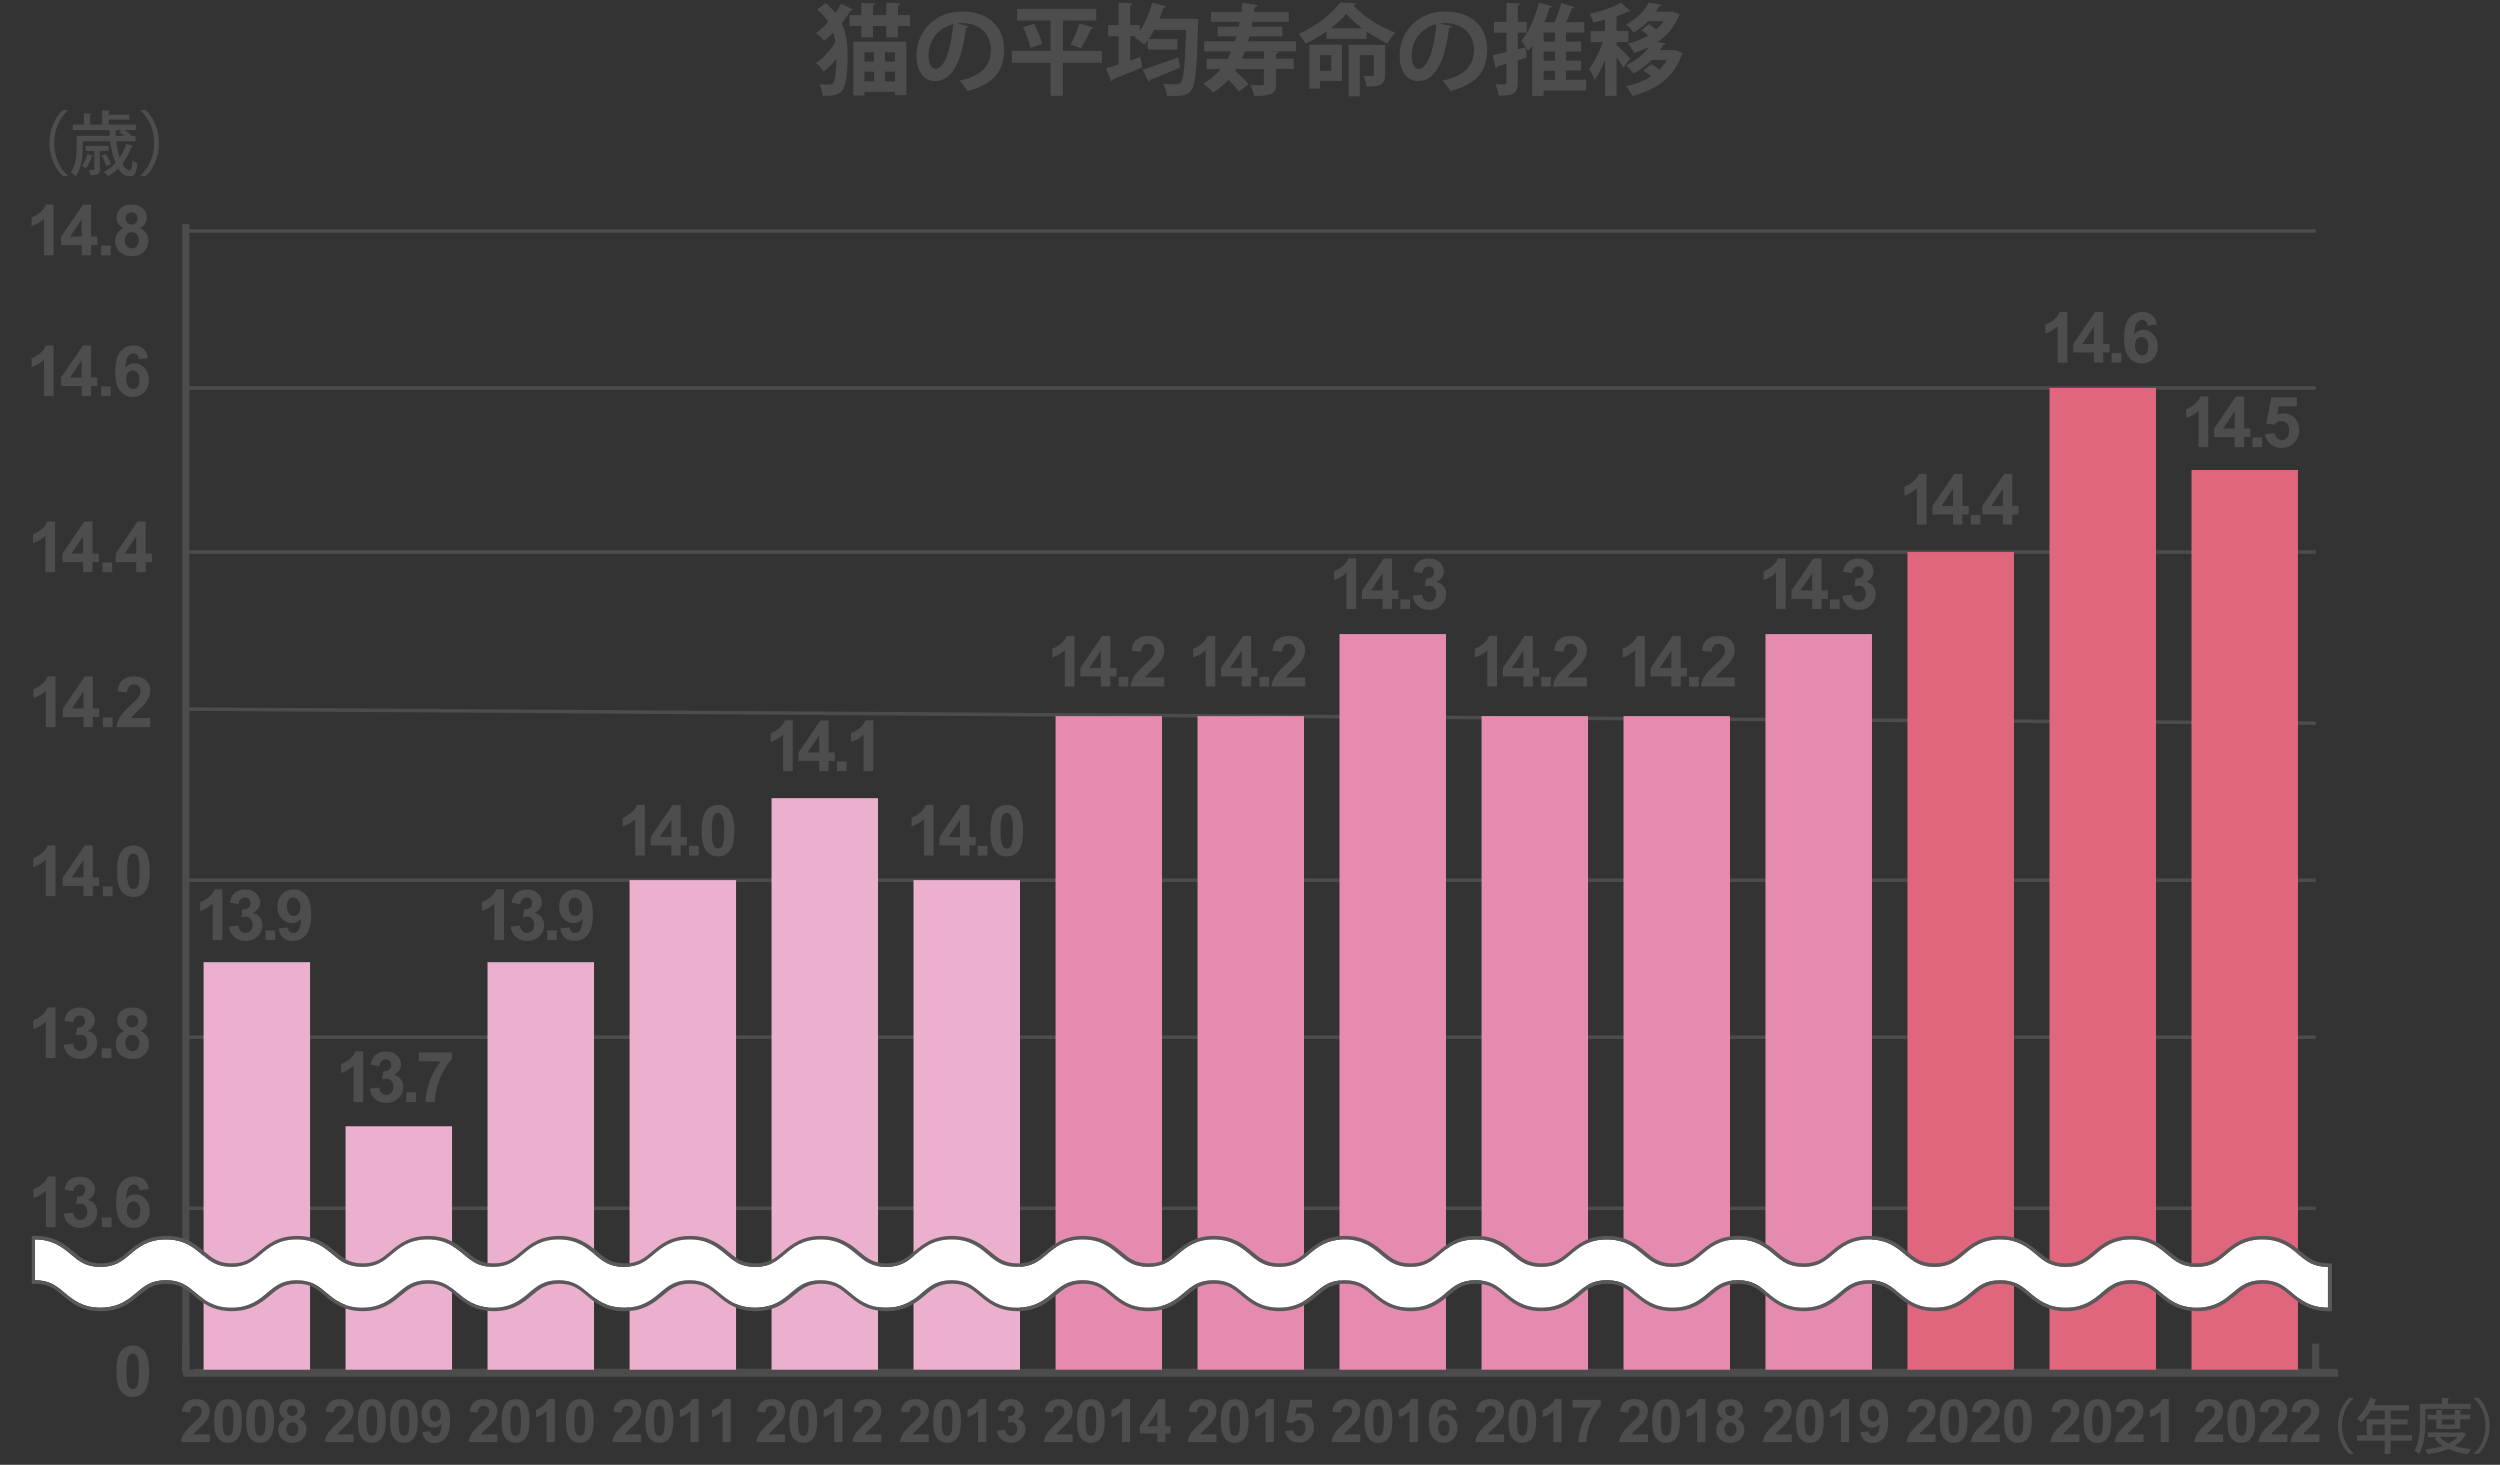 <?xml version="1.0" encoding="UTF-8"?><svg id="_猫の寿命" xmlns="http://www.w3.org/2000/svg" width="355" height="208" viewBox="0 0 355 208"><rect x="0" y="0" width="355" height="208" fill="#333333" stroke="none"/><defs><style>.cls-1{fill:#4d4d4d;}.cls-2{fill:#fff;}.cls-3{fill:#ebb0cd;}.cls-4{fill:#df667d;}.cls-5{fill:#4c4c4c;}.cls-6{fill:#595959;}.cls-7{fill:#e48baf;}.cls-8,.cls-9{stroke:#4c4c4c;}.cls-8,.cls-9,.cls-10,.cls-11{fill:none;stroke-miterlimit:10;}.cls-9,.cls-10{stroke-width:.5px;}.cls-10,.cls-11{stroke:#4c4c4c;}.cls-11{isolation:isolate;}</style></defs><g id="ol"><line class="cls-11" x1="27.39" y1="194.88" x2="329.83" y2="194.88"/><line class="cls-8" x1="26.39" y1="194.88" x2="26.39" y2="190.8"/><line class="cls-8" x1="328.83" y1="194.88" x2="328.83" y2="190.8"/><line class="cls-11" x1="26.39" y1="194.88" x2="26.39" y2="31.8"/><line class="cls-8" x1="29.39" y1="194.88" x2="331.83" y2="194.88"/><line class="cls-9" x1="26.39" y1="171.58" x2="328.83" y2="171.58"/><line class="cls-9" x1="26.39" y1="147.28" x2="328.83" y2="147.28"/><line class="cls-9" x1="26.39" y1="124.98" x2="328.83" y2="124.98"/><line class="cls-9" x1="26.39" y1="100.69" x2="328.83" y2="102.69"/><line class="cls-9" x1="26.39" y1="78.39" x2="328.83" y2="78.39"/><line class="cls-9" x1="26.39" y1="55.09" x2="328.83" y2="55.09"/><line class="cls-10" x1="26.39" y1="32.8" x2="328.83" y2="32.8"/><rect class="cls-3" x="28.91" y="136.63" width="15.12" height="58.24"/><rect class="cls-3" x="49.07" y="159.93" width="15.12" height="34.95"/><rect class="cls-3" x="69.23" y="136.63" width="15.12" height="58.24"/><rect class="cls-3" x="89.4" y="124.98" width="15.12" height="69.89"/><rect class="cls-3" x="109.56" y="113.34" width="15.12" height="81.54"/><rect class="cls-3" x="129.72" y="124.98" width="15.12" height="69.89"/><rect class="cls-7" x="149.89" y="101.69" width="15.12" height="93.19"/><rect class="cls-7" x="170.05" y="101.69" width="15.12" height="93.19"/><rect class="cls-7" x="190.21" y="90.04" width="15.12" height="104.84"/><rect class="cls-7" x="210.38" y="101.69" width="15.12" height="93.19"/><rect class="cls-7" x="230.54" y="101.69" width="15.12" height="93.19"/><rect class="cls-7" x="250.7" y="90.04" width="15.12" height="104.84"/><rect class="cls-4" x="270.86" y="78.39" width="15.12" height="116.49"/><rect class="cls-4" x="291.03" y="55.09" width="15.12" height="139.78"/><rect class="cls-4" x="311.19" y="66.74" width="15.12" height="128.13"/><rect class="cls-5" x="26" y="194.5" width="306" height="1"/><path class="cls-1" d="M29.79,203.69v1.08h-4.09c.04-.41.18-.8.4-1.16.22-.37.66-.85,1.31-1.46.53-.49.85-.82.97-1,.16-.24.24-.48.24-.71,0-.26-.07-.46-.21-.6s-.33-.21-.58-.21-.44.07-.58.22c-.14.15-.23.39-.25.73l-1.16-.12c.07-.64.29-1.1.65-1.38.37-.28.82-.42,1.37-.42.6,0,1.07.16,1.42.49.34.32.51.73.51,1.21,0,.27-.05.54-.15.78-.1.25-.25.51-.47.78-.14.18-.4.44-.76.78s-.6.56-.7.67c-.1.11-.18.22-.24.32h2.32Z"/><path class="cls-1" d="M32.38,198.67c.59,0,1.05.21,1.38.63.4.5.59,1.32.59,2.48s-.2,1.98-.6,2.48c-.33.42-.79.62-1.38.62s-1.07-.23-1.43-.68-.54-1.27-.54-2.43.2-1.97.6-2.47c.33-.42.79-.62,1.38-.62ZM32.38,199.63c-.14,0-.27.05-.38.14-.11.09-.2.25-.26.48-.08.3-.12.81-.12,1.52s.04,1.21.11,1.47c.07.27.16.45.27.53.11.09.23.13.38.13s.27-.04.38-.13.2-.25.26-.48c.08-.3.12-.81.12-1.52s-.04-1.2-.11-1.47c-.07-.27-.16-.45-.27-.54s-.23-.14-.38-.14Z"/><path class="cls-1" d="M36.94,198.67c.59,0,1.05.21,1.38.63.4.5.59,1.32.59,2.48s-.2,1.98-.6,2.48c-.33.42-.79.62-1.38.62s-1.07-.23-1.43-.68-.54-1.27-.54-2.43.2-1.97.6-2.47c.33-.42.79-.62,1.38-.62ZM36.94,199.63c-.14,0-.27.05-.38.14-.11.09-.2.25-.26.48-.08.3-.12.81-.12,1.52s.04,1.21.11,1.47c.07.27.16.45.27.53.11.09.23.13.38.13s.27-.04.38-.13.2-.25.26-.48c.08-.3.12-.81.12-1.52s-.04-1.2-.11-1.47c-.07-.27-.16-.45-.27-.54s-.23-.14-.38-.14Z"/><path class="cls-1" d="M40.53,201.49c-.3-.13-.52-.3-.66-.52-.14-.22-.21-.47-.21-.73,0-.45.16-.83.48-1.12.32-.3.77-.44,1.35-.44s1.03.15,1.35.44c.32.3.48.67.48,1.12,0,.28-.07.53-.22.75s-.35.39-.62.5c.34.14.59.33.77.59.18.26.26.56.26.9,0,.56-.18,1.02-.54,1.37s-.83.53-1.43.53c-.55,0-1.01-.15-1.38-.44-.43-.34-.65-.81-.65-1.41,0-.33.08-.63.25-.91s.42-.49.77-.64ZM40.66,202.92c0,.32.08.57.25.75.17.18.37.27.62.27s.44-.09.6-.26c.16-.17.24-.42.24-.75,0-.28-.08-.51-.24-.69s-.36-.26-.61-.26c-.29,0-.5.1-.64.29s-.21.41-.21.64ZM40.77,200.32c0,.23.07.41.2.54.13.13.31.2.52.2s.4-.07.53-.2c.13-.13.2-.31.2-.55,0-.22-.07-.39-.2-.52-.13-.13-.3-.2-.52-.2s-.4.07-.54.2-.2.31-.2.53Z"/><path class="cls-1" d="M50.21,203.69v1.08h-4.09c.04-.41.18-.8.4-1.16.22-.37.66-.85,1.31-1.46.53-.49.85-.82.97-1,.16-.24.24-.48.24-.71,0-.26-.07-.46-.21-.6s-.33-.21-.58-.21-.44.07-.58.22c-.14.15-.23.39-.25.73l-1.16-.12c.07-.64.29-1.1.65-1.38.37-.28.82-.42,1.37-.42.6,0,1.07.16,1.42.49.34.32.51.73.51,1.21,0,.27-.05.54-.15.78-.1.25-.25.51-.47.78-.14.18-.4.44-.76.78s-.6.56-.7.67c-.1.11-.18.22-.24.32h2.32Z"/><path class="cls-1" d="M52.8,198.67c.59,0,1.05.21,1.38.63.4.5.59,1.32.59,2.48s-.2,1.98-.6,2.48c-.33.42-.79.62-1.38.62s-1.07-.23-1.43-.68-.54-1.27-.54-2.43.2-1.97.6-2.47c.33-.42.79-.62,1.38-.62ZM52.8,199.63c-.14,0-.27.05-.38.14-.11.09-.2.25-.26.48-.08.3-.12.81-.12,1.52s.04,1.21.11,1.47c.07.27.16.45.27.53.11.09.23.13.38.13s.27-.04.38-.13.2-.25.26-.48c.08-.3.12-.81.12-1.52s-.04-1.2-.11-1.47c-.07-.27-.16-.45-.27-.54s-.23-.14-.38-.14Z"/><path class="cls-1" d="M57.36,198.67c.59,0,1.05.21,1.38.63.4.5.59,1.32.59,2.48s-.2,1.98-.6,2.48c-.33.42-.79.62-1.38.62s-1.07-.23-1.43-.68c-.36-.46-.54-1.27-.54-2.43s.2-1.97.6-2.47c.33-.42.79-.62,1.38-.62ZM57.36,199.63c-.14,0-.27.05-.38.14s-.2.25-.26.48c-.08.3-.12.81-.12,1.52s.04,1.21.11,1.47c.07.27.16.45.27.53.11.09.23.13.38.13s.27-.04.38-.13c.11-.09.2-.25.26-.48.08-.3.12-.81.12-1.52s-.04-1.2-.11-1.47c-.07-.27-.16-.45-.27-.54s-.23-.14-.38-.14Z"/><path class="cls-1" d="M59.97,203.37l1.13-.12c.03.23.1.4.22.51.12.11.27.17.46.17.24,0,.45-.11.61-.33.17-.22.28-.68.32-1.38-.29.34-.66.51-1.1.51-.48,0-.89-.18-1.24-.55-.35-.37-.52-.85-.52-1.44s.18-1.11.55-1.49c.37-.38.83-.57,1.4-.57.62,0,1.12.24,1.52.72.4.48.59,1.26.59,2.36s-.21,1.92-.62,2.41c-.41.49-.95.74-1.61.74-.48,0-.86-.13-1.15-.38-.29-.25-.48-.63-.56-1.14ZM62.61,200.82c0-.38-.09-.67-.26-.88-.17-.21-.37-.31-.6-.31s-.4.09-.54.26-.21.45-.21.84.08.68.23.87c.16.18.35.28.58.28s.41-.09.57-.27c.15-.18.23-.44.23-.78Z"/><path class="cls-1" d="M70.63,203.69v1.08h-4.09c.04-.41.18-.8.4-1.16.22-.37.66-.85,1.31-1.46.53-.49.85-.82.97-1,.16-.24.24-.48.24-.71,0-.26-.07-.46-.21-.6s-.33-.21-.58-.21-.44.07-.58.22c-.14.15-.23.39-.25.73l-1.16-.12c.07-.64.29-1.1.65-1.38.37-.28.82-.42,1.37-.42.6,0,1.07.16,1.42.49.34.32.51.73.51,1.21,0,.27-.05.54-.15.78-.1.25-.25.51-.47.78-.14.18-.4.44-.76.78s-.6.56-.7.67c-.1.11-.18.22-.24.32h2.32Z"/><path class="cls-1" d="M73.22,198.67c.59,0,1.05.21,1.38.63.4.5.59,1.32.59,2.48s-.2,1.98-.6,2.48c-.33.42-.79.62-1.38.62s-1.07-.23-1.43-.68-.54-1.27-.54-2.43.2-1.97.6-2.47c.33-.42.79-.62,1.38-.62ZM73.22,199.63c-.14,0-.27.05-.38.14-.11.09-.2.25-.26.48-.08.3-.12.81-.12,1.52s.04,1.21.11,1.47c.07.27.16.45.27.53.11.09.23.13.38.13s.27-.04.38-.13.2-.25.26-.48c.08-.3.12-.81.12-1.52s-.04-1.2-.11-1.47c-.07-.27-.16-.45-.27-.54s-.23-.14-.38-.14Z"/><path class="cls-1" d="M78.79,204.77h-1.17v-4.4c-.43.4-.93.69-1.51.88v-1.06c.3-.1.63-.29.99-.57.36-.28.6-.6.74-.97h.95v6.11Z"/><path class="cls-1" d="M82.34,198.67c.59,0,1.05.21,1.38.63.4.5.59,1.32.59,2.48s-.2,1.98-.6,2.48c-.33.42-.79.62-1.38.62s-1.07-.23-1.43-.68-.54-1.27-.54-2.43.2-1.97.6-2.47c.33-.42.79-.62,1.38-.62ZM82.34,199.63c-.14,0-.27.05-.38.14-.11.09-.2.25-.26.48-.08.3-.12.81-.12,1.52s.04,1.21.11,1.47c.07.27.16.45.27.53.11.09.23.13.38.13s.27-.04.38-.13.2-.25.26-.48c.08-.3.12-.81.12-1.52s-.04-1.2-.11-1.47c-.07-.27-.16-.45-.27-.54s-.23-.14-.38-.14Z"/><path class="cls-1" d="M91.05,203.69v1.08h-4.09c.04-.41.18-.8.4-1.16.22-.37.66-.85,1.31-1.46.53-.49.85-.82.97-1,.16-.24.24-.48.24-.71,0-.26-.07-.46-.21-.6s-.33-.21-.58-.21-.44.07-.58.22c-.14.15-.23.39-.25.73l-1.16-.12c.07-.64.29-1.1.65-1.38.37-.28.82-.42,1.37-.42.6,0,1.07.16,1.42.49.34.32.51.73.51,1.21,0,.27-.05.54-.15.78-.1.25-.25.51-.47.78-.14.18-.4.44-.76.78s-.6.56-.7.67c-.1.11-.18.22-.24.32h2.32Z"/><path class="cls-1" d="M93.64,198.67c.59,0,1.05.21,1.38.63.4.5.59,1.32.59,2.48s-.2,1.98-.6,2.48c-.33.42-.79.62-1.38.62s-1.07-.23-1.43-.68c-.36-.46-.54-1.27-.54-2.43s.2-1.97.6-2.47c.33-.42.79-.62,1.38-.62ZM93.64,199.63c-.14,0-.27.05-.38.14s-.2.25-.26.48c-.08.3-.12.81-.12,1.52s.04,1.21.11,1.47c.07.27.16.45.27.53.11.09.23.13.38.13s.27-.04.38-.13c.11-.09.2-.25.26-.48.08-.3.12-.81.12-1.52s-.04-1.2-.11-1.47c-.07-.27-.16-.45-.27-.54s-.23-.14-.38-.14Z"/><path class="cls-1" d="M99.21,204.77h-1.17v-4.4c-.43.4-.93.69-1.51.88v-1.06c.3-.1.63-.29.99-.57.36-.28.6-.6.74-.97h.95v6.11Z"/><path class="cls-1" d="M103.77,204.77h-1.17v-4.4c-.43.4-.93.69-1.51.88v-1.06c.3-.1.64-.29.99-.57.36-.28.6-.6.73-.97h.95v6.11Z"/><path class="cls-1" d="M111.48,203.69v1.08h-4.09c.04-.41.18-.8.4-1.16.22-.37.66-.85,1.31-1.46.53-.49.85-.82.97-1,.16-.24.24-.48.24-.71,0-.26-.07-.46-.21-.6s-.33-.21-.58-.21-.44.07-.58.22c-.14.15-.23.39-.25.73l-1.16-.12c.07-.64.29-1.1.65-1.38.37-.28.82-.42,1.37-.42.6,0,1.07.16,1.42.49.34.32.51.73.51,1.21,0,.27-.05.54-.15.78-.1.25-.25.51-.47.78-.14.18-.4.44-.76.78s-.6.56-.7.67c-.1.11-.18.22-.24.32h2.32Z"/><path class="cls-1" d="M114.07,198.67c.59,0,1.05.21,1.38.63.4.5.59,1.32.59,2.48s-.2,1.98-.6,2.48c-.33.42-.79.62-1.38.62s-1.07-.23-1.43-.68c-.36-.46-.54-1.27-.54-2.43s.2-1.97.6-2.47c.33-.42.79-.62,1.38-.62ZM114.07,199.63c-.14,0-.27.05-.38.14s-.2.25-.26.48c-.08.3-.12.81-.12,1.52s.04,1.21.11,1.47c.07.27.16.45.27.53.11.09.23.13.38.13s.27-.04.38-.13c.11-.09.2-.25.26-.48.08-.3.12-.81.12-1.52s-.04-1.2-.11-1.47c-.07-.27-.16-.45-.27-.54s-.23-.14-.38-.14Z"/><path class="cls-1" d="M119.63,204.77h-1.17v-4.4c-.43.4-.93.69-1.51.88v-1.06c.3-.1.64-.29.99-.57.36-.28.6-.6.73-.97h.95v6.11Z"/><path class="cls-1" d="M125.15,203.69v1.08h-4.09c.04-.41.18-.8.4-1.16.22-.37.66-.85,1.31-1.46.53-.49.85-.82.97-1,.16-.24.24-.48.24-.71,0-.26-.07-.46-.21-.6s-.33-.21-.58-.21-.44.07-.58.22c-.14.15-.23.39-.25.73l-1.16-.12c.07-.64.29-1.1.65-1.38.37-.28.82-.42,1.37-.42.6,0,1.07.16,1.42.49.34.32.51.73.51,1.21,0,.27-.05.54-.15.78-.1.25-.25.51-.47.78-.14.18-.4.44-.76.78s-.6.56-.7.67c-.1.11-.18.22-.24.32h2.32Z"/><path class="cls-1" d="M131.9,203.69v1.08h-4.09c.04-.41.18-.8.4-1.16.22-.37.66-.85,1.31-1.46.53-.49.85-.82.97-1,.16-.24.24-.48.24-.71,0-.26-.07-.46-.21-.6s-.33-.21-.58-.21-.44.07-.58.22c-.14.15-.23.39-.25.73l-1.16-.12c.07-.64.29-1.1.65-1.38.37-.28.82-.42,1.37-.42.6,0,1.07.16,1.42.49.34.32.51.73.51,1.21,0,.27-.05.54-.15.78-.1.25-.25.51-.47.78-.14.18-.4.44-.76.78s-.6.56-.7.67c-.1.11-.18.22-.24.32h2.32Z"/><path class="cls-1" d="M134.49,198.67c.59,0,1.05.21,1.38.63.4.5.59,1.32.59,2.48s-.2,1.98-.6,2.48c-.33.42-.79.62-1.38.62s-1.07-.23-1.43-.68c-.36-.46-.54-1.27-.54-2.43s.2-1.97.6-2.47c.33-.42.79-.62,1.38-.62ZM134.49,199.63c-.14,0-.27.05-.38.14s-.2.25-.26.48c-.08.3-.12.81-.12,1.52s.04,1.21.11,1.47c.07.27.16.45.27.53.11.09.23.13.38.13s.27-.04.38-.13c.11-.09.2-.25.26-.48.08-.3.12-.81.12-1.52s-.04-1.2-.11-1.47c-.07-.27-.16-.45-.27-.54s-.23-.14-.38-.14Z"/><path class="cls-1" d="M140.06,204.77h-1.17v-4.4c-.43.4-.93.69-1.51.88v-1.06c.3-.1.64-.29.99-.57.36-.28.6-.6.73-.97h.95v6.11Z"/><path class="cls-1" d="M141.59,203.16l1.13-.14c.04.29.13.51.29.66.16.15.35.23.57.23.24,0,.44-.09.61-.27.16-.18.25-.43.25-.74,0-.29-.08-.53-.24-.7-.16-.17-.35-.26-.58-.26-.15,0-.33.03-.54.09l.13-.95c.32,0,.56-.06.72-.21.17-.14.25-.34.25-.58,0-.2-.06-.37-.18-.49-.12-.12-.28-.18-.49-.18s-.37.07-.51.21c-.14.14-.23.34-.26.61l-1.08-.18c.08-.37.19-.66.34-.88.15-.22.36-.39.63-.52.27-.13.57-.19.91-.19.57,0,1.03.18,1.38.55.29.3.43.64.43,1.01,0,.53-.29.96-.88,1.28.35.08.63.24.84.5.21.26.31.57.31.94,0,.53-.2.99-.59,1.37-.39.38-.88.56-1.46.56-.55,0-1.01-.16-1.37-.47-.36-.32-.57-.73-.63-1.24Z"/><path class="cls-1" d="M152.32,203.69v1.08h-4.09c.04-.41.18-.8.4-1.16.22-.37.66-.85,1.31-1.46.53-.49.85-.82.97-1,.16-.24.24-.48.24-.71,0-.26-.07-.46-.21-.6s-.33-.21-.58-.21-.44.07-.58.22c-.14.15-.23.39-.25.73l-1.16-.12c.07-.64.29-1.1.65-1.38.37-.28.82-.42,1.37-.42.6,0,1.07.16,1.42.49.34.32.51.73.51,1.21,0,.27-.05.54-.15.78-.1.25-.25.51-.47.78-.14.18-.4.44-.76.78s-.6.56-.7.67c-.1.11-.18.22-.24.32h2.32Z"/><path class="cls-1" d="M154.91,198.67c.59,0,1.05.21,1.38.63.4.5.59,1.32.59,2.48s-.2,1.98-.6,2.48c-.33.42-.79.62-1.38.62s-1.07-.23-1.43-.68c-.36-.46-.54-1.27-.54-2.43s.2-1.97.6-2.47c.33-.42.79-.62,1.38-.62ZM154.91,199.63c-.14,0-.27.05-.38.14s-.2.25-.26.48c-.08.3-.12.81-.12,1.52s.04,1.21.11,1.47c.07.27.16.45.27.53.11.09.23.13.38.13s.27-.04.38-.13c.11-.09.2-.25.26-.48.08-.3.12-.81.12-1.52s-.04-1.2-.11-1.47c-.07-.27-.16-.45-.27-.54s-.23-.14-.38-.14Z"/><path class="cls-1" d="M160.48,204.77h-1.17v-4.4c-.43.4-.93.69-1.51.88v-1.06c.3-.1.64-.29.99-.57.36-.28.6-.6.73-.97h.95v6.11Z"/><path class="cls-1" d="M164.34,204.77v-1.22h-2.49v-1.02l2.64-3.86h.98v3.86h.75v1.02h-.75v1.22h-1.13ZM164.34,202.53v-2.08l-1.4,2.08h1.4Z"/><path class="cls-1" d="M172.74,203.69v1.08h-4.09c.04-.41.18-.8.4-1.16.22-.37.66-.85,1.31-1.46.53-.49.85-.82.97-1,.16-.24.24-.48.24-.71,0-.26-.07-.46-.21-.6s-.33-.21-.58-.21-.44.07-.58.22c-.14.15-.23.39-.25.73l-1.16-.12c.07-.64.29-1.1.65-1.38.37-.28.82-.42,1.37-.42.6,0,1.07.16,1.42.49.34.32.51.73.51,1.21,0,.27-.05.54-.15.78-.1.25-.25.51-.47.78-.14.18-.4.44-.76.78s-.6.56-.7.67c-.1.11-.18.22-.24.32h2.32Z"/><path class="cls-1" d="M175.33,198.67c.59,0,1.05.21,1.38.63.4.5.59,1.32.59,2.48s-.2,1.98-.6,2.48c-.33.42-.79.62-1.38.62s-1.07-.23-1.43-.68-.54-1.27-.54-2.43.2-1.97.6-2.47c.33-.42.79-.62,1.38-.62ZM175.33,199.63c-.14,0-.27.05-.38.14-.11.09-.2.25-.26.48-.08.3-.12.81-.12,1.52s.04,1.21.11,1.47c.07.27.16.45.27.53.11.09.23.13.38.13s.27-.04.38-.13.2-.25.26-.48c.08-.3.12-.81.12-1.52s-.04-1.2-.11-1.47c-.07-.27-.16-.45-.27-.54s-.23-.14-.38-.14Z"/><path class="cls-1" d="M180.9,204.77h-1.17v-4.4c-.43.4-.93.69-1.51.88v-1.06c.3-.1.64-.29.99-.57.36-.28.6-.6.73-.97h.95v6.11Z"/><path class="cls-1" d="M182.49,203.21l1.16-.12c.03.26.13.47.29.62.16.15.35.23.56.23.24,0,.45-.1.62-.3.17-.2.25-.5.25-.89,0-.37-.08-.65-.25-.84-.17-.19-.38-.28-.65-.28-.33,0-.64.15-.9.44l-.95-.14.6-3.17h3.08v1.09h-2.2l-.18,1.03c.26-.13.53-.2.8-.2.52,0,.96.19,1.32.56s.54.86.54,1.46c0,.5-.14.95-.44,1.34-.4.54-.94.8-1.65.8-.56,0-1.02-.15-1.37-.45-.35-.3-.57-.71-.63-1.22Z"/><path class="cls-1" d="M193.16,203.69v1.08h-4.09c.04-.41.18-.8.4-1.16.22-.37.66-.85,1.31-1.46.53-.49.85-.82.97-1,.16-.24.24-.48.24-.71,0-.26-.07-.46-.21-.6s-.33-.21-.58-.21-.44.07-.58.22c-.14.15-.23.39-.25.73l-1.16-.12c.07-.64.29-1.1.65-1.38.37-.28.82-.42,1.37-.42.6,0,1.07.16,1.42.49.34.32.51.73.51,1.21,0,.27-.05.54-.15.78-.1.25-.25.51-.47.78-.14.18-.4.44-.76.78s-.6.56-.7.67c-.1.11-.18.22-.24.32h2.32Z"/><path class="cls-1" d="M195.75,198.67c.59,0,1.05.21,1.38.63.4.5.59,1.32.59,2.48s-.2,1.98-.6,2.48c-.33.42-.79.62-1.38.62s-1.07-.23-1.43-.68-.54-1.27-.54-2.43.2-1.97.6-2.47c.33-.42.79-.62,1.38-.62ZM195.75,199.63c-.14,0-.27.05-.38.14-.11.09-.2.25-.26.48-.08.3-.12.81-.12,1.52s.04,1.21.11,1.47c.07.27.16.45.27.53.11.09.23.13.38.13s.27-.04.38-.13.2-.25.26-.48c.08-.3.12-.81.12-1.52s-.04-1.2-.11-1.47c-.07-.27-.16-.45-.27-.54s-.23-.14-.38-.14Z"/><path class="cls-1" d="M201.32,204.77h-1.17v-4.4c-.43.4-.93.69-1.51.88v-1.06c.3-.1.63-.29.99-.57.36-.28.6-.6.74-.97h.95v6.11Z"/><path class="cls-1" d="M206.84,200.18l-1.13.12c-.03-.23-.1-.4-.22-.51s-.27-.17-.45-.17c-.25,0-.46.11-.62.33s-.28.68-.32,1.38c.29-.34.65-.51,1.08-.51.49,0,.9.19,1.25.56.35.37.52.85.52,1.44,0,.62-.18,1.12-.55,1.5-.37.38-.83.56-1.41.56-.61,0-1.12-.24-1.51-.72-.4-.48-.59-1.26-.59-2.35s.21-1.92.62-2.41c.41-.49.95-.74,1.61-.74.46,0,.84.13,1.15.39s.5.63.58,1.13ZM204.2,202.72c0,.38.09.67.26.88.17.21.37.31.6.31s.4-.08.54-.25.22-.45.22-.83-.08-.69-.23-.87c-.16-.18-.35-.28-.58-.28s-.41.09-.57.26c-.16.18-.23.43-.23.78Z"/><path class="cls-1" d="M213.58,203.69v1.08h-4.09c.04-.41.18-.8.4-1.16.22-.37.66-.85,1.31-1.46.53-.49.85-.82.97-1,.16-.24.24-.48.24-.71,0-.26-.07-.46-.21-.6s-.33-.21-.58-.21-.44.07-.58.22c-.14.15-.23.39-.25.73l-1.16-.12c.07-.64.29-1.1.65-1.38.37-.28.82-.42,1.37-.42.6,0,1.07.16,1.42.49.34.32.51.73.51,1.21,0,.27-.05.54-.15.78-.1.25-.25.51-.47.78-.14.18-.4.44-.76.78s-.6.56-.7.67c-.1.11-.18.22-.24.32h2.32Z"/><path class="cls-1" d="M216.17,198.67c.59,0,1.05.21,1.38.63.4.5.59,1.32.59,2.48s-.2,1.98-.6,2.48c-.33.42-.79.62-1.38.62s-1.07-.23-1.43-.68-.54-1.27-.54-2.43.2-1.97.6-2.47c.33-.42.79-.62,1.38-.62ZM216.17,199.63c-.14,0-.27.05-.38.14-.11.09-.2.25-.26.48-.08.3-.12.81-.12,1.52s.04,1.21.11,1.47c.07.27.16.45.27.53.11.09.23.13.38.13s.27-.04.38-.13.2-.25.26-.48c.08-.3.12-.81.12-1.52s-.04-1.2-.11-1.47c-.07-.27-.16-.45-.27-.54s-.23-.14-.38-.14Z"/><path class="cls-1" d="M221.74,204.77h-1.17v-4.4c-.43.4-.93.69-1.51.88v-1.06c.3-.1.63-.29.99-.57.36-.28.6-.6.74-.97h.95v6.11Z"/><path class="cls-1" d="M223.31,199.86v-1.08h3.99v.85c-.33.32-.66.79-1,1.39-.34.61-.6,1.25-.78,1.93-.18.68-.27,1.29-.26,1.83h-1.12c.02-.84.19-1.7.52-2.57.33-.87.77-1.66,1.31-2.34h-2.65Z"/><path class="cls-1" d="M234,203.69v1.08h-4.09c.04-.41.18-.8.4-1.16.22-.37.66-.85,1.31-1.46.53-.49.85-.82.97-1,.16-.24.24-.48.24-.71,0-.26-.07-.46-.21-.6s-.33-.21-.58-.21-.44.07-.58.22c-.14.15-.23.39-.25.73l-1.16-.12c.07-.64.29-1.1.65-1.38.37-.28.82-.42,1.37-.42.6,0,1.07.16,1.42.49.34.32.51.73.51,1.21,0,.27-.05.54-.15.78-.1.25-.25.51-.47.78-.14.18-.4.44-.76.78s-.6.56-.7.67c-.1.11-.18.22-.24.32h2.32Z"/><path class="cls-1" d="M236.59,198.67c.59,0,1.05.21,1.38.63.4.5.59,1.32.59,2.48s-.2,1.98-.6,2.48c-.33.42-.79.62-1.38.62s-1.07-.23-1.43-.68c-.36-.46-.54-1.27-.54-2.43s.2-1.97.6-2.47c.33-.42.79-.62,1.38-.62ZM236.59,199.63c-.14,0-.27.05-.38.14s-.2.25-.26.48c-.08.3-.12.81-.12,1.52s.04,1.21.11,1.47c.07.27.16.45.27.53.11.09.23.13.38.13s.27-.04.38-.13c.11-.09.2-.25.26-.48.08-.3.12-.81.12-1.52s-.04-1.2-.11-1.47c-.07-.27-.16-.45-.27-.54s-.23-.14-.38-.14Z"/><path class="cls-1" d="M242.16,204.77h-1.17v-4.4c-.43.4-.93.69-1.51.88v-1.06c.3-.1.63-.29.99-.57.36-.28.6-.6.74-.97h.95v6.11Z"/><path class="cls-1" d="M244.73,201.49c-.3-.13-.52-.3-.66-.52s-.21-.47-.21-.73c0-.45.16-.83.47-1.12.32-.3.77-.44,1.35-.44s1.03.15,1.35.44.48.67.48,1.12c0,.28-.07.53-.22.75-.15.22-.35.39-.62.5.34.14.59.33.77.59.18.26.26.56.26.9,0,.56-.18,1.02-.54,1.37s-.83.53-1.43.53c-.55,0-1.01-.15-1.38-.44-.43-.34-.65-.81-.65-1.41,0-.33.08-.63.24-.91s.42-.49.77-.64ZM244.87,202.92c0,.32.08.57.25.75.16.18.37.27.62.27s.44-.09.6-.26c.16-.17.24-.42.24-.75,0-.28-.08-.51-.24-.69-.16-.17-.36-.26-.61-.26-.29,0-.5.1-.64.29s-.21.41-.21.64ZM244.97,200.32c0,.23.07.41.2.54.13.13.31.2.53.2s.4-.07.53-.2c.13-.13.2-.31.2-.55,0-.22-.07-.39-.2-.52s-.3-.2-.52-.2-.4.07-.54.2-.2.31-.2.53Z"/><path class="cls-1" d="M254.42,203.69v1.08h-4.09c.04-.41.18-.8.4-1.16.22-.37.66-.85,1.31-1.46.53-.49.85-.82.97-1,.16-.24.24-.48.24-.71,0-.26-.07-.46-.21-.6s-.33-.21-.58-.21-.44.07-.58.22c-.14.15-.23.39-.25.73l-1.16-.12c.07-.64.29-1.1.65-1.38.37-.28.82-.42,1.37-.42.6,0,1.07.16,1.42.49.34.32.51.73.51,1.21,0,.27-.05.54-.15.78-.1.25-.25.51-.47.78-.14.18-.4.44-.76.78s-.6.56-.7.67c-.1.11-.18.22-.24.32h2.32Z"/><path class="cls-1" d="M257.01,198.67c.59,0,1.05.21,1.38.63.4.5.59,1.32.59,2.48s-.2,1.98-.6,2.48c-.33.42-.79.62-1.38.62s-1.07-.23-1.43-.68c-.36-.46-.54-1.27-.54-2.43s.2-1.97.6-2.47c.33-.42.79-.62,1.38-.62ZM257.01,199.63c-.14,0-.27.05-.38.14s-.2.25-.26.48c-.08.3-.12.81-.12,1.52s.04,1.21.11,1.47c.07.27.16.45.27.53.11.09.23.13.38.13s.27-.04.38-.13c.11-.09.2-.25.26-.48.08-.3.12-.81.12-1.52s-.04-1.2-.11-1.47c-.07-.27-.16-.45-.27-.54s-.23-.14-.38-.14Z"/><path class="cls-1" d="M262.58,204.77h-1.17v-4.4c-.43.4-.93.69-1.51.88v-1.06c.3-.1.64-.29.99-.57.36-.28.6-.6.73-.97h.95v6.11Z"/><path class="cls-1" d="M264.18,203.37l1.13-.12c.03.23.1.4.22.51.12.11.27.17.46.17.24,0,.45-.11.61-.33.17-.22.28-.68.32-1.38-.29.34-.66.51-1.1.51-.48,0-.89-.18-1.24-.55-.35-.37-.52-.85-.52-1.44s.18-1.11.55-1.49c.37-.38.83-.57,1.4-.57.62,0,1.12.24,1.52.72.4.48.59,1.26.59,2.36s-.21,1.92-.62,2.41c-.41.49-.95.74-1.61.74-.48,0-.86-.13-1.15-.38s-.48-.63-.56-1.14ZM266.82,200.82c0-.38-.09-.67-.26-.88-.17-.21-.37-.31-.6-.31-.22,0-.39.09-.54.26s-.21.45-.21.84.08.68.23.87c.16.18.35.28.58.28s.41-.09.57-.27.23-.44.23-.78Z"/><path class="cls-1" d="M274.84,203.69v1.08h-4.09c.04-.41.18-.8.4-1.16.22-.37.66-.85,1.31-1.46.53-.49.85-.82.97-1,.16-.24.24-.48.24-.71,0-.26-.07-.46-.21-.6s-.33-.21-.58-.21-.44.07-.58.22c-.14.15-.23.39-.25.73l-1.16-.12c.07-.64.29-1.1.65-1.38.37-.28.82-.42,1.37-.42.6,0,1.07.16,1.42.49.34.32.51.73.51,1.21,0,.27-.05.54-.15.78-.1.25-.25.51-.47.78-.14.18-.4.44-.76.78s-.6.56-.7.67c-.1.11-.18.22-.24.32h2.32Z"/><path class="cls-1" d="M277.43,198.67c.59,0,1.05.21,1.38.63.4.5.59,1.32.59,2.48s-.2,1.98-.6,2.48c-.33.42-.79.62-1.38.62s-1.07-.23-1.43-.68c-.36-.46-.54-1.27-.54-2.43s.2-1.97.6-2.47c.33-.42.79-.62,1.38-.62ZM277.43,199.63c-.14,0-.27.05-.38.14s-.2.25-.26.48c-.08.3-.12.81-.12,1.52s.04,1.21.11,1.47c.07.27.16.45.27.53.11.09.23.13.38.13s.27-.04.38-.13c.11-.09.2-.25.26-.48.08-.3.12-.81.12-1.52s-.04-1.2-.11-1.47c-.07-.27-.16-.45-.27-.54s-.23-.14-.38-.14Z"/><path class="cls-1" d="M283.96,203.69v1.08h-4.09c.04-.41.18-.8.4-1.16.22-.37.66-.85,1.31-1.46.53-.49.85-.82.97-1,.16-.24.24-.48.24-.71,0-.26-.07-.46-.21-.6s-.33-.21-.58-.21-.44.07-.58.22c-.14.15-.23.39-.25.73l-1.16-.12c.07-.64.29-1.1.65-1.38.37-.28.82-.42,1.37-.42.6,0,1.07.16,1.42.49.34.32.51.73.51,1.21,0,.27-.05.54-.15.78-.1.25-.25.51-.47.78-.14.18-.4.44-.76.78s-.6.56-.7.67c-.1.11-.18.22-.24.32h2.32Z"/><path class="cls-1" d="M286.55,198.67c.59,0,1.05.21,1.38.63.4.5.59,1.32.59,2.48s-.2,1.98-.6,2.48c-.33.42-.79.62-1.38.62s-1.07-.23-1.43-.68c-.36-.46-.54-1.27-.54-2.43s.2-1.97.6-2.47c.33-.42.79-.62,1.38-.62ZM286.55,199.63c-.14,0-.27.05-.38.14s-.2.25-.26.48c-.08.3-.12.81-.12,1.52s.04,1.21.11,1.47c.07.27.16.45.27.53.11.09.23.13.38.13s.27-.04.38-.13c.11-.09.2-.25.26-.48.08-.3.12-.81.12-1.52s-.04-1.2-.11-1.47c-.07-.27-.16-.45-.27-.54s-.23-.14-.38-.14Z"/><path class="cls-1" d="M295.26,203.69v1.08h-4.09c.04-.41.18-.8.4-1.16.22-.37.66-.85,1.31-1.46.53-.49.85-.82.97-1,.16-.24.24-.48.24-.71,0-.26-.07-.46-.21-.6s-.33-.21-.58-.21-.44.07-.58.22c-.14.15-.23.39-.25.73l-1.16-.12c.07-.64.29-1.1.65-1.38.37-.28.82-.42,1.37-.42.6,0,1.07.16,1.42.49.34.32.51.73.51,1.21,0,.27-.05.54-.15.78-.1.25-.25.51-.47.78-.14.18-.4.44-.76.78s-.6.56-.7.67c-.1.11-.18.22-.24.32h2.32Z"/><path class="cls-1" d="M297.85,198.67c.59,0,1.05.21,1.38.63.4.5.59,1.32.59,2.48s-.2,1.98-.6,2.48c-.33.42-.79.62-1.38.62s-1.07-.23-1.43-.68-.54-1.27-.54-2.43.2-1.97.6-2.47c.33-.42.79-.62,1.38-.62ZM297.85,199.63c-.14,0-.27.05-.38.14-.11.09-.2.25-.26.48-.08.3-.12.81-.12,1.52s.04,1.21.11,1.47c.07.27.16.45.27.53.11.09.23.13.38.13s.27-.04.38-.13.2-.25.26-.48c.08-.3.12-.81.12-1.52s-.04-1.2-.11-1.47c-.07-.27-.16-.45-.27-.54s-.23-.14-.38-.14Z"/><path class="cls-1" d="M304.38,203.69v1.08h-4.09c.04-.41.18-.8.4-1.16.22-.37.66-.85,1.31-1.46.53-.49.85-.82.97-1,.16-.24.24-.48.24-.71,0-.26-.07-.46-.21-.6s-.33-.21-.58-.21-.44.07-.58.22c-.14.15-.23.39-.25.73l-1.16-.12c.07-.64.29-1.1.65-1.38.37-.28.82-.42,1.37-.42.6,0,1.07.16,1.42.49.34.32.51.73.51,1.21,0,.27-.05.54-.15.78-.1.25-.25.51-.47.78-.14.18-.4.44-.76.78s-.6.56-.7.67c-.1.11-.18.22-.24.32h2.32Z"/><path class="cls-1" d="M307.98,204.77h-1.17v-4.4c-.43.4-.93.69-1.51.88v-1.06c.3-.1.64-.29.99-.57.36-.28.6-.6.73-.97h.95v6.11Z"/><path class="cls-1" d="M315.68,203.69v1.08h-4.09c.04-.41.18-.8.4-1.16.22-.37.66-.85,1.31-1.46.53-.49.85-.82.97-1,.16-.24.24-.48.24-.71,0-.26-.07-.46-.21-.6s-.33-.21-.58-.21-.44.07-.58.22-.23.39-.25.73l-1.16-.12c.07-.64.29-1.1.65-1.38.37-.28.82-.42,1.37-.42.6,0,1.07.16,1.42.49.34.32.51.73.51,1.21,0,.27-.05.54-.15.78-.1.25-.25.51-.47.78-.14.18-.4.44-.76.78s-.6.56-.7.67c-.1.11-.18.22-.24.32h2.32Z"/><path class="cls-1" d="M318.27,198.67c.59,0,1.05.21,1.38.63.4.5.59,1.32.59,2.48s-.2,1.98-.6,2.48c-.33.42-.79.62-1.38.62s-1.07-.23-1.43-.68-.54-1.27-.54-2.43.2-1.97.6-2.47c.33-.42.79-.62,1.38-.62ZM318.27,199.63c-.14,0-.27.05-.38.14-.11.09-.2.25-.26.48-.08.3-.12.81-.12,1.52s.04,1.21.11,1.47c.07.27.16.45.27.53.11.09.23.13.38.13s.27-.04.38-.13c.11-.09.2-.25.26-.48.08-.3.12-.81.12-1.52s-.04-1.2-.11-1.47c-.07-.27-.16-.45-.27-.54s-.23-.14-.38-.14Z"/><path class="cls-1" d="M324.8,203.69v1.08h-4.09c.04-.41.18-.8.4-1.16.22-.37.66-.85,1.31-1.46.53-.49.85-.82.97-1,.16-.24.24-.48.24-.71,0-.26-.07-.46-.21-.6s-.33-.21-.58-.21-.44.07-.58.22-.23.39-.25.73l-1.16-.12c.07-.64.29-1.1.65-1.38.37-.28.82-.42,1.37-.42.6,0,1.07.16,1.42.49.34.32.51.73.51,1.21,0,.27-.05.54-.15.78-.1.25-.25.51-.47.78-.14.18-.4.44-.76.78s-.6.56-.7.67c-.1.11-.18.22-.24.32h2.32Z"/><path class="cls-1" d="M329.35,203.69v1.08h-4.09c.04-.41.18-.8.4-1.16.22-.37.66-.85,1.31-1.46.53-.49.85-.82.97-1,.16-.24.24-.48.24-.71,0-.26-.07-.46-.21-.6s-.33-.21-.58-.21-.44.07-.58.22-.23.39-.25.73l-1.16-.12c.07-.64.29-1.1.65-1.38.37-.28.82-.42,1.37-.42.6,0,1.07.16,1.42.49.34.32.51.73.51,1.21,0,.27-.05.54-.15.78-.1.25-.25.51-.47.78-.14.18-.4.44-.76.78s-.6.56-.7.67c-.1.11-.18.22-.24.32h2.32Z"/><path class="cls-1" d="M313.57,63.49h-1.37v-5.17c-.5.47-1.09.82-1.77,1.04v-1.25c.36-.12.75-.34,1.17-.67s.71-.71.86-1.15h1.11v7.19Z"/><path class="cls-1" d="M317.33,63.49v-1.44h-2.93v-1.2l3.11-4.55h1.15v4.54h.89v1.21h-.89v1.44h-1.33ZM317.33,60.85v-2.45l-1.65,2.45h1.65Z"/><path class="cls-1" d="M319.85,63.49v-1.37h1.37v1.37h-1.37Z"/><path class="cls-1" d="M321.64,61.65l1.37-.14c.04.31.15.55.35.73.19.18.41.27.66.27.29,0,.53-.12.73-.35.2-.23.3-.58.3-1.05,0-.44-.1-.77-.29-.99s-.45-.33-.77-.33c-.39,0-.75.17-1.06.52l-1.11-.16.7-3.73h3.63v1.28h-2.59l-.21,1.22c.31-.15.62-.23.94-.23.61,0,1.12.22,1.55.66.42.44.63,1.02.63,1.72,0,.59-.17,1.11-.51,1.58-.46.63-1.11.95-1.94.95-.66,0-1.2-.18-1.62-.53-.42-.35-.67-.83-.75-1.43Z"/><path class="cls-1" d="M293.57,51.49h-1.37v-5.17c-.5.47-1.09.82-1.77,1.04v-1.25c.36-.12.75-.34,1.17-.67s.71-.71.86-1.15h1.11v7.19Z"/><path class="cls-1" d="M297.33,51.49v-1.44h-2.93v-1.2l3.11-4.55h1.15v4.54h.89v1.21h-.89v1.44h-1.33ZM297.33,48.85v-2.45l-1.65,2.45h1.65Z"/><path class="cls-1" d="M299.85,51.49v-1.37h1.37v1.37h-1.37Z"/><path class="cls-1" d="M306.28,46.09l-1.33.15c-.03-.27-.12-.48-.25-.61s-.31-.2-.53-.2c-.29,0-.53.13-.74.39-.2.26-.33.8-.38,1.63.34-.4.77-.61,1.27-.61.57,0,1.06.22,1.47.65.41.44.61,1,.61,1.69,0,.73-.21,1.32-.64,1.76s-.98.66-1.66.66c-.72,0-1.32-.28-1.78-.84s-.7-1.48-.7-2.76.24-2.26.73-2.84,1.11-.87,1.89-.87c.54,0,.99.15,1.35.46.36.3.58.75.68,1.33ZM303.17,49.08c0,.45.1.79.31,1.03s.44.36.7.36.46-.1.63-.3.25-.52.25-.98-.09-.81-.27-1.02-.41-.32-.68-.32-.49.1-.67.31-.27.51-.27.92Z"/><path class="cls-1" d="M273.57,74.49h-1.37v-5.17c-.5.47-1.09.82-1.77,1.04v-1.25c.36-.12.75-.34,1.17-.67s.71-.71.86-1.15h1.11v7.19Z"/><path class="cls-1" d="M277.33,74.49v-1.44h-2.93v-1.2l3.11-4.55h1.15v4.54h.89v1.21h-.89v1.44h-1.33ZM277.33,71.85v-2.45l-1.65,2.45h1.65Z"/><path class="cls-1" d="M279.85,74.49v-1.37h1.37v1.37h-1.37Z"/><path class="cls-1" d="M284.41,74.49v-1.44h-2.93v-1.2l3.11-4.55h1.15v4.54h.89v1.21h-.89v1.44h-1.33ZM284.41,71.85v-2.45l-1.65,2.45h1.65Z"/><path class="cls-1" d="M253.57,86.49h-1.37v-5.17c-.5.47-1.09.82-1.77,1.04v-1.25c.36-.12.75-.34,1.17-.67s.71-.71.86-1.15h1.11v7.19Z"/><path class="cls-1" d="M257.33,86.49v-1.44h-2.93v-1.2l3.11-4.55h1.15v4.54h.89v1.21h-.89v1.44h-1.33ZM257.33,83.85v-2.45l-1.65,2.45h1.65Z"/><path class="cls-1" d="M259.85,86.49v-1.37h1.37v1.37h-1.37Z"/><path class="cls-1" d="M261.6,84.59l1.33-.16c.04.34.16.6.34.78s.41.27.67.27c.28,0,.52-.11.71-.32.19-.21.29-.5.29-.87,0-.35-.09-.62-.28-.82s-.41-.3-.68-.3c-.18,0-.39.03-.63.1l.15-1.12c.37,0,.65-.07.85-.24s.29-.4.29-.68c0-.24-.07-.43-.21-.58s-.33-.21-.57-.21-.43.08-.6.24-.27.4-.3.71l-1.26-.21c.09-.43.22-.78.4-1.04.18-.26.43-.46.74-.61.32-.15.67-.22,1.07-.22.67,0,1.21.21,1.62.64.33.35.5.75.5,1.19,0,.63-.34,1.13-1.03,1.5.41.09.74.28.98.59.25.31.37.68.37,1.11,0,.63-.23,1.16-.69,1.61s-1.03.66-1.71.66c-.65,0-1.19-.19-1.61-.56s-.67-.86-.74-1.46Z"/><path class="cls-1" d="M233.57,97.49h-1.37v-5.17c-.5.47-1.09.82-1.77,1.04v-1.25c.36-.12.75-.34,1.17-.67s.71-.71.86-1.15h1.11v7.19Z"/><path class="cls-1" d="M237.33,97.49v-1.44h-2.93v-1.2l3.11-4.55h1.15v4.54h.89v1.21h-.89v1.44h-1.33ZM237.33,94.85v-2.45l-1.65,2.45h1.65Z"/><path class="cls-1" d="M239.85,97.49v-1.37h1.37v1.37h-1.37Z"/><path class="cls-1" d="M246.33,96.22v1.27h-4.81c.05-.48.21-.94.47-1.37.26-.43.77-1,1.54-1.72.62-.58,1-.97,1.14-1.17.19-.28.28-.56.28-.84,0-.31-.08-.54-.25-.71s-.39-.25-.68-.25-.51.09-.68.26c-.17.17-.27.46-.29.86l-1.37-.14c.08-.76.34-1.3.77-1.63s.97-.49,1.61-.49c.71,0,1.26.19,1.66.57.4.38.61.85.61,1.42,0,.32-.06.63-.17.92s-.3.6-.55.92c-.17.21-.46.52-.9.91-.43.4-.71.66-.82.79s-.21.26-.28.38h2.72Z"/><path class="cls-1" d="M212.57,97.49h-1.37v-5.17c-.5.47-1.09.82-1.77,1.04v-1.25c.36-.12.75-.34,1.17-.67s.71-.71.86-1.15h1.11v7.19Z"/><path class="cls-1" d="M216.33,97.49v-1.44h-2.93v-1.2l3.11-4.55h1.15v4.54h.89v1.21h-.89v1.44h-1.33ZM216.33,94.85v-2.45l-1.65,2.45h1.65Z"/><path class="cls-1" d="M218.85,97.49v-1.37h1.37v1.37h-1.37Z"/><path class="cls-1" d="M225.33,96.22v1.27h-4.81c.05-.48.21-.94.47-1.37.26-.43.77-1,1.54-1.72.62-.58,1-.97,1.14-1.17.19-.28.28-.56.28-.84,0-.31-.08-.54-.25-.71s-.39-.25-.68-.25-.51.09-.68.26c-.17.17-.27.46-.29.86l-1.37-.14c.08-.76.34-1.3.77-1.63s.97-.49,1.61-.49c.71,0,1.26.19,1.66.57.4.38.61.85.61,1.42,0,.32-.06.63-.17.92s-.3.6-.55.92c-.17.21-.46.52-.9.91-.43.4-.71.66-.82.79s-.21.26-.28.38h2.72Z"/><path class="cls-1" d="M192.57,86.49h-1.37v-5.17c-.5.47-1.09.82-1.77,1.04v-1.25c.36-.12.75-.34,1.17-.67s.71-.71.86-1.15h1.11v7.19Z"/><path class="cls-1" d="M196.33,86.49v-1.44h-2.93v-1.2l3.11-4.55h1.15v4.54h.89v1.21h-.89v1.44h-1.33ZM196.33,83.85v-2.45l-1.65,2.45h1.65Z"/><path class="cls-1" d="M198.85,86.49v-1.37h1.37v1.37h-1.37Z"/><path class="cls-1" d="M200.6,84.59l1.33-.16c.04.34.16.6.34.78s.41.27.67.27c.28,0,.52-.11.71-.32.19-.21.29-.5.29-.87,0-.35-.09-.62-.28-.82s-.41-.3-.68-.3c-.18,0-.39.03-.63.1l.15-1.12c.37,0,.65-.07.85-.24s.29-.4.29-.68c0-.24-.07-.43-.21-.58s-.33-.21-.57-.21-.43.08-.6.24-.27.4-.3.71l-1.26-.21c.09-.43.22-.78.4-1.04.18-.26.43-.46.74-.61.32-.15.67-.22,1.07-.22.67,0,1.21.21,1.62.64.33.35.5.75.5,1.19,0,.63-.34,1.13-1.03,1.5.41.09.74.28.98.59.25.31.37.68.37,1.11,0,.63-.23,1.16-.69,1.61s-1.03.66-1.71.66c-.65,0-1.19-.19-1.61-.56s-.67-.86-.74-1.46Z"/><path class="cls-1" d="M172.57,97.49h-1.37v-5.17c-.5.47-1.09.82-1.77,1.04v-1.25c.36-.12.75-.34,1.17-.67s.71-.71.86-1.15h1.11v7.19Z"/><path class="cls-1" d="M176.33,97.49v-1.44h-2.93v-1.2l3.11-4.55h1.15v4.54h.89v1.21h-.89v1.44h-1.33ZM176.33,94.85v-2.45l-1.65,2.45h1.65Z"/><path class="cls-1" d="M178.85,97.49v-1.37h1.37v1.37h-1.37Z"/><path class="cls-1" d="M185.33,96.22v1.27h-4.81c.05-.48.21-.94.47-1.37.26-.43.77-1,1.54-1.72.62-.58,1-.97,1.14-1.17.19-.28.28-.56.28-.84,0-.31-.08-.54-.25-.71s-.39-.25-.68-.25-.51.09-.68.26c-.17.17-.27.46-.29.86l-1.37-.14c.08-.76.34-1.3.77-1.63s.97-.49,1.61-.49c.71,0,1.26.19,1.66.57.4.38.61.85.61,1.42,0,.32-.06.63-.17.92s-.3.6-.55.92c-.17.21-.46.52-.9.91-.43.4-.71.66-.82.79s-.21.26-.28.38h2.72Z"/><path class="cls-1" d="M152.57,97.49h-1.37v-5.17c-.5.47-1.09.82-1.77,1.04v-1.25c.36-.12.75-.34,1.17-.67s.71-.71.86-1.15h1.11v7.19Z"/><path class="cls-1" d="M156.33,97.49v-1.44h-2.93v-1.2l3.11-4.55h1.15v4.54h.89v1.21h-.89v1.44h-1.33ZM156.33,94.85v-2.45l-1.65,2.45h1.65Z"/><path class="cls-1" d="M158.85,97.49v-1.37h1.37v1.37h-1.37Z"/><path class="cls-1" d="M165.33,96.22v1.27h-4.81c.05-.48.21-.94.47-1.37.26-.43.77-1,1.54-1.72.62-.58,1-.97,1.14-1.17.19-.28.28-.56.28-.84,0-.31-.08-.54-.25-.71s-.39-.25-.68-.25-.51.09-.68.26c-.17.17-.27.46-.29.86l-1.37-.14c.08-.76.34-1.3.77-1.63s.97-.49,1.61-.49c.71,0,1.26.19,1.66.57.4.38.61.85.61,1.42,0,.32-.06.63-.17.92s-.3.6-.55.92c-.17.21-.46.52-.9.91-.43.4-.71.66-.82.79s-.21.26-.28.38h2.72Z"/><path class="cls-1" d="M132.57,121.49h-1.37v-5.17c-.5.47-1.09.82-1.77,1.04v-1.25c.36-.12.75-.34,1.17-.67s.71-.71.86-1.15h1.11v7.19Z"/><path class="cls-1" d="M136.33,121.49v-1.44h-2.93v-1.2l3.11-4.55h1.15v4.54h.89v1.21h-.89v1.44h-1.33ZM136.33,118.85v-2.45l-1.65,2.45h1.65Z"/><path class="cls-1" d="M138.85,121.49v-1.37h1.37v1.37h-1.37Z"/><path class="cls-1" d="M142.95,114.3c.69,0,1.24.25,1.63.74.46.59.7,1.56.7,2.92s-.23,2.33-.7,2.92c-.39.49-.93.73-1.62.73s-1.26-.27-1.68-.8-.64-1.49-.64-2.86.23-2.32.7-2.91c.39-.49.93-.73,1.62-.73ZM142.95,115.44c-.17,0-.31.05-.44.16s-.23.3-.3.57c-.09.35-.14.95-.14,1.79s.04,1.42.13,1.73.19.52.32.63c.13.1.28.16.44.16s.31-.05.44-.16.23-.3.3-.57c.09-.35.14-.95.14-1.79s-.04-1.42-.13-1.73-.19-.52-.32-.63c-.13-.11-.28-.16-.44-.16Z"/><path class="cls-1" d="M112.57,109.49h-1.37v-5.17c-.5.47-1.09.82-1.77,1.04v-1.25c.36-.12.75-.34,1.17-.67s.71-.71.86-1.15h1.11v7.19Z"/><path class="cls-1" d="M116.33,109.49v-1.44h-2.93v-1.2l3.11-4.55h1.15v4.54h.89v1.21h-.89v1.44h-1.33ZM116.33,106.85v-2.45l-1.65,2.45h1.65Z"/><path class="cls-1" d="M118.85,109.49v-1.37h1.37v1.37h-1.37Z"/><path class="cls-1" d="M123.99,109.49h-1.37v-5.17c-.5.47-1.09.82-1.77,1.04v-1.25c.36-.12.75-.34,1.17-.67s.71-.71.87-1.15h1.11v7.19Z"/><path class="cls-1" d="M91.57,121.49h-1.37v-5.17c-.5.47-1.09.82-1.77,1.04v-1.25c.36-.12.75-.34,1.17-.67s.71-.71.86-1.15h1.11v7.19Z"/><path class="cls-1" d="M95.33,121.49v-1.44h-2.93v-1.2l3.11-4.55h1.15v4.54h.89v1.21h-.89v1.44h-1.33ZM95.33,118.85v-2.45l-1.65,2.45h1.65Z"/><path class="cls-1" d="M97.85,121.49v-1.37h1.37v1.37h-1.37Z"/><path class="cls-1" d="M101.95,114.3c.69,0,1.24.25,1.63.74.46.59.7,1.56.7,2.92s-.23,2.33-.7,2.92c-.39.49-.93.73-1.62.73s-1.26-.27-1.68-.8-.64-1.49-.64-2.86.23-2.32.7-2.91c.39-.49.93-.73,1.62-.73ZM101.95,115.44c-.17,0-.31.05-.44.16s-.23.3-.3.57c-.09.35-.14.95-.14,1.79s.04,1.42.13,1.73.19.52.32.63c.13.1.28.16.44.16s.31-.05.44-.16.23-.3.3-.57c.09-.35.14-.95.14-1.79s-.04-1.42-.13-1.73-.19-.52-.32-.63c-.13-.11-.28-.16-.44-.16Z"/><path class="cls-1" d="M71.57,133.49h-1.37v-5.17c-.5.47-1.09.82-1.77,1.04v-1.25c.36-.12.75-.34,1.17-.67s.71-.71.86-1.15h1.11v7.19Z"/><path class="cls-1" d="M72.51,131.59l1.33-.16c.04.34.16.6.34.78s.41.27.67.27c.28,0,.52-.11.72-.32s.29-.5.29-.87c0-.35-.09-.62-.28-.82s-.41-.3-.68-.3c-.18,0-.38.03-.63.1l.15-1.12c.37,0,.65-.07.85-.24s.29-.4.29-.68c0-.24-.07-.43-.21-.58-.14-.14-.33-.21-.57-.21s-.44.08-.6.24-.27.4-.3.71l-1.26-.21c.09-.43.22-.78.4-1.04s.42-.46.74-.61.67-.22,1.07-.22c.67,0,1.21.21,1.62.64.33.35.5.75.5,1.19,0,.63-.34,1.13-1.03,1.5.41.09.74.28.98.59s.37.68.37,1.11c0,.63-.23,1.16-.69,1.61s-1.03.66-1.71.66c-.65,0-1.18-.19-1.61-.56-.43-.37-.67-.86-.74-1.46Z"/><path class="cls-1" d="M77.7,133.49v-1.37h1.37v1.37h-1.37Z"/><path class="cls-1" d="M79.54,131.84l1.33-.15c.03.27.12.47.25.6s.32.2.54.2c.28,0,.52-.13.72-.39s.33-.8.38-1.62c-.35.4-.78.6-1.29.6-.56,0-1.05-.22-1.46-.65-.41-.43-.61-1-.61-1.7s.22-1.31.65-1.76c.43-.44.98-.67,1.65-.67.73,0,1.32.28,1.79.84s.7,1.49.7,2.77-.24,2.25-.73,2.83-1.12.87-1.89.87c-.56,0-1.01-.15-1.36-.45s-.57-.74-.66-1.34ZM82.65,128.84c0-.44-.1-.79-.31-1.03-.2-.24-.44-.37-.71-.37s-.46.1-.63.3c-.17.2-.25.53-.25.98s.09.8.27,1.02.41.32.68.32.49-.1.67-.31c.18-.21.27-.51.27-.92Z"/><path class="cls-1" d="M51.57,156.49h-1.37v-5.17c-.5.47-1.09.82-1.77,1.04v-1.25c.36-.12.75-.34,1.17-.67s.71-.71.86-1.15h1.11v7.19Z"/><path class="cls-1" d="M52.51,154.59l1.33-.16c.04.34.16.6.34.78s.41.27.67.27c.28,0,.52-.11.72-.32.19-.21.29-.5.29-.87,0-.35-.09-.62-.28-.82s-.41-.3-.68-.3c-.18,0-.39.03-.63.1l.15-1.12c.37,0,.65-.07.85-.24s.29-.4.29-.68c0-.24-.07-.43-.21-.58-.14-.14-.33-.21-.57-.21s-.43.08-.6.24-.27.4-.3.71l-1.26-.21c.09-.43.22-.78.4-1.04.18-.26.42-.46.74-.61s.67-.22,1.07-.22c.67,0,1.21.21,1.62.64.34.35.5.75.5,1.19,0,.63-.34,1.13-1.03,1.5.41.09.74.28.98.59.25.31.37.68.37,1.11,0,.63-.23,1.16-.69,1.61s-1.03.66-1.71.66c-.65,0-1.18-.19-1.61-.56-.43-.37-.67-.86-.74-1.46Z"/><path class="cls-1" d="M57.7,156.49v-1.37h1.37v1.37h-1.37Z"/><path class="cls-1" d="M59.47,150.71v-1.27h4.69v1c-.39.38-.78.93-1.18,1.64s-.71,1.47-.92,2.27-.31,1.52-.31,2.15h-1.32c.02-.99.23-2,.61-3.03s.9-1.95,1.55-2.76h-3.12Z"/><path class="cls-1" d="M31.57,133.49h-1.37v-5.17c-.5.47-1.09.82-1.77,1.04v-1.25c.36-.12.75-.34,1.17-.67s.71-.71.86-1.15h1.11v7.19Z"/><path class="cls-1" d="M32.51,131.59l1.33-.16c.04.34.16.6.34.78s.41.27.67.27c.28,0,.52-.11.72-.32.19-.21.29-.5.29-.87,0-.35-.09-.62-.28-.82s-.41-.3-.68-.3c-.18,0-.39.03-.63.1l.15-1.12c.37,0,.65-.07.85-.24s.29-.4.29-.68c0-.24-.07-.43-.21-.58-.14-.14-.33-.21-.57-.21s-.43.08-.6.24-.27.4-.3.71l-1.26-.21c.09-.43.22-.78.4-1.04.18-.26.42-.46.74-.61s.67-.22,1.07-.22c.67,0,1.21.21,1.62.64.34.35.5.75.5,1.19,0,.63-.34,1.13-1.03,1.5.41.09.74.28.98.59.25.31.37.68.37,1.11,0,.63-.23,1.16-.69,1.61s-1.03.66-1.71.66c-.65,0-1.18-.19-1.61-.56-.43-.37-.67-.86-.74-1.46Z"/><path class="cls-1" d="M37.7,133.49v-1.37h1.37v1.37h-1.37Z"/><path class="cls-1" d="M39.54,131.84l1.33-.15c.03.27.12.47.25.6s.32.2.54.2c.28,0,.52-.13.72-.39.2-.26.33-.8.38-1.62-.35.4-.78.6-1.29.6-.56,0-1.05-.22-1.46-.65-.41-.43-.61-1-.61-1.7s.22-1.31.65-1.76c.43-.44.98-.67,1.65-.67.73,0,1.32.28,1.79.84.46.56.7,1.49.7,2.77s-.24,2.25-.73,2.83c-.49.58-1.12.87-1.89.87-.56,0-1.01-.15-1.36-.45-.35-.3-.57-.74-.66-1.34ZM42.65,128.84c0-.44-.1-.79-.31-1.03-.2-.24-.44-.37-.71-.37s-.46.1-.63.3c-.17.2-.25.53-.25.98s.09.8.27,1.02c.18.22.41.32.68.32s.49-.1.67-.31.27-.51.27-.92Z"/><path class="cls-1" d="M117.22.43c.56.46,1.02.94,1.4,1.42.31-.45.59-.9.81-1.33l1.7.83c-.04.08-.17.14-.35.14-.34.6-.77,1.22-1.26,1.82.71,1.51.84,3.11.84,4.79,0,1.99-.15,3.92-.8,4.8-.38.46-.92.77-2.76.7,0-.55-.15-1.15-.45-1.62.36.03.66.04.91.04.63,0,.88,0,1.08-.28.29-.38.41-1.76.42-3.39-.57.71-1.21,1.37-1.78,1.85-.27-.41-.73-.95-1.12-1.26.99-.63,2.1-1.82,2.77-2.96-.06-.46-.15-.91-.29-1.34-.43.42-.87.81-1.32,1.15-.25-.32-.8-.83-1.15-1.09.6-.43,1.2-.98,1.75-1.6-.39-.6-.91-1.18-1.58-1.75l1.18-.91ZM127.5,2.14h1.74v1.54h-1.74v1.62h-1.65v-1.62h-1.89v1.62h-1.64v-1.62h-1.68v-1.54h1.68V.39l2,.1c-.01.14-.13.22-.36.27v1.39h1.89V.39l2.02.1c-.01.14-.11.22-.36.27v1.39ZM121.18,13.57v-7.65h7.52v7.58h-1.62v-.45h-4.33v.52h-1.57ZM124.11,7.42h-1.36v1.33h1.36v-1.33ZM122.75,11.55h1.36v-1.37h-1.36v1.37ZM127.08,8.75v-1.33h-1.42v1.33h1.42ZM125.66,11.55h1.42v-1.37h-1.42v1.37Z"/><path class="cls-1" d="M137.58,3.72c-.06.13-.22.24-.42.24-.57,4.79-1.97,7.56-4.38,7.56-1.53,0-2.63-1.29-2.63-3.67,0-3.59,2.86-6.22,6.43-6.22,3.96,0,6,2.35,6,5.39,0,3.29-1.7,5-5.22,5.9-.27-.42-.66-1.01-1.12-1.48,3.19-.63,4.47-2.16,4.47-4.38s-1.57-3.78-4.15-3.78c-.25,0-.48.03-.71.06l1.75.39ZM135.35,3.44c-2.13.5-3.49,2.34-3.49,4.34,0,1.18.35,2,.97,2,1.37,0,2.28-3.07,2.52-6.35Z"/><path class="cls-1" d="M156.48,7.22v1.69h-5.55v4.69h-1.75v-4.69h-5.5v-1.69h5.5V2.93h-4.76v-1.67h11.25v1.67h-4.73v4.29h5.55ZM146.31,6.79c-.13-.78-.56-2-1.04-2.94l1.57-.48c.49.91.99,2.09,1.13,2.89l-1.67.53ZM155.3,3.96c-.06.11-.18.15-.39.17-.35.84-.94,1.99-1.42,2.72l-1.47-.53c.45-.81.99-2.06,1.27-3l2,.64Z"/><path class="cls-1" d="M169.23,2.64l.94.07c0,.14-.01.36-.03.55-.18,6.49-.39,8.75-.95,9.5-.46.67-.98.87-2.44.87-.32,0-.69-.01-1.04-.03-.03-.49-.25-1.22-.56-1.71.83.07,1.57.07,1.93.07.25,0,.42-.04.59-.25.41-.45.6-2.49.76-7.47h-4.54c-.24.46-.5.9-.79,1.29h4.1v1.5h-4.23v-1.33c-.17.24-.34.45-.52.64-.31-.31-.94-.78-1.34-1.02l.17-.18h-.8v3.46l1.46-.5.29,1.46c-1.53.64-3.15,1.3-4.22,1.71-.01.14-.11.24-.21.28l-.76-1.86c.5-.14,1.12-.34,1.81-.55v-3.99h-1.5v-1.58h1.5V.39l1.99.1c-.01.14-.11.22-.36.27v2.8h1.36v.87c.77-1.11,1.39-2.61,1.78-4.06l1.96.55c-.04.11-.17.18-.38.18-.15.52-.35,1.04-.56,1.55h4.58ZM162.27,9.88c1.25-.38,3.19-1.06,5.01-1.72l.32,1.43c-1.55.66-3.19,1.32-4.29,1.74-.01.13-.08.22-.2.28l-.85-1.72Z"/><path class="cls-1" d="M184.03,5.85v1.44h-4.2s1.75.07,1.75.07c-.01.14-.11.24-.38.27v.7h2.51v1.46h-2.51v2.1c0,1.36-.48,1.74-3.1,1.74-.08-.46-.34-1.13-.56-1.55.39.01.81.03,1.15.03.69,0,.78,0,.78-.25v-2.06h-3.89l-.28.42.15-.11c.62.55,1.44,1.32,1.83,1.85l-1.37,1.05c-.29-.45-.91-1.13-1.47-1.68-.63.69-1.36,1.3-2.19,1.82-.28-.34-.95-.97-1.4-1.27.98-.55,1.81-1.23,2.49-2.07h-2v-1.46h2.98c.18-.34.35-.67.5-1.04h-3.82v-1.44h4.37l.21-.71h-2.69v-1.36h3.01c.06-.22.1-.46.14-.7h-4.06v-1.41h4.29c.06-.42.11-.85.15-1.29l2.17.34c-.03.14-.17.24-.41.25-.03.24-.06.48-.1.7h4.94v1.41h-5.16c-.04.24-.08.48-.14.7h4.38v1.36h-4.68c-.07.24-.13.48-.2.71h6.77ZM179.48,8.33v-1.04h-2.69c-.14.35-.28.7-.43,1.04h3.12Z"/><path class="cls-1" d="M188.37,4.46c-.92.64-1.95,1.25-2.97,1.74-.22-.38-.67-1.02-1.02-1.37,2.42-1.04,4.78-2.9,5.9-4.47l2.28.11c-.04.14-.17.24-.38.27,1.39,1.62,3.84,3.14,5.95,3.89-.42.42-.83,1.04-1.12,1.54-.97-.45-1.99-1.04-2.96-1.69v1.04h-5.69v-1.05ZM190.55,6.35v5.15h-3.12v1.09h-1.5v-6.25h4.62ZM189.04,7.82h-1.61v2.23h1.61v-2.23ZM193.42,4.01c-.9-.67-1.7-1.37-2.26-2.06-.53.67-1.3,1.39-2.18,2.06h4.44ZM196.69,6.38v4.24c0,1.46-.63,1.67-2.66,1.67-.04-.46-.24-1.11-.43-1.53.52.03,1.09.03,1.26.03.17-.01.22-.06.22-.21v-2.75h-1.99v5.85h-1.58v-7.31h5.18Z"/><path class="cls-1" d="M206.18,3.72c-.06.13-.22.24-.42.24-.57,4.79-1.98,7.56-4.38,7.56-1.53,0-2.63-1.29-2.63-3.67,0-3.59,2.86-6.22,6.43-6.22,3.96,0,6,2.35,6,5.39,0,3.29-1.7,5-5.23,5.9-.27-.42-.66-1.01-1.12-1.48,3.19-.63,4.47-2.16,4.47-4.38s-1.57-3.78-4.15-3.78c-.25,0-.48.03-.71.06l1.75.39ZM203.95,3.44c-2.13.5-3.49,2.34-3.49,4.34,0,1.18.35,2,.97,2,1.37,0,2.28-3.07,2.52-6.35Z"/><path class="cls-1" d="M216.62,6.73l.18,1.44-1.27.39v3.15c0,1.44-.45,1.88-2.7,1.88-.06-.45-.27-1.18-.48-1.64.32.01.66.03.91.03.59,0,.66,0,.66-.28v-2.66c-.49.15-.92.28-1.3.38-.03.15-.13.24-.25.27l-.41-1.86c.55-.11,1.22-.27,1.96-.43v-2.75h-1.78v-1.54h1.78V.4l1.96.1c-.01.14-.1.22-.35.27v2.34h1.26v1.54h-1.26v2.35l1.09-.27ZM225.23,11.34v1.53h-6.04v.74h-1.61v-7.16c-.2.28-.41.55-.62.78-.2-.38-.66-1.12-.92-1.47,1.05-1.18,1.96-3.31,2.48-5.39l1.89.53c-.04.13-.17.2-.36.18-.21.7-.46,1.4-.73,2.07h1.43c.38-.85.74-1.9.95-2.73l1.89.6c-.06.11-.18.17-.39.17-.21.59-.5,1.3-.81,1.96h2.58v1.47h-2.59v1.29h2.14v1.41h-2.14v1.29h2.14v1.41h-2.14v1.3h2.86ZM220.82,5.92v-1.29h-1.62v1.29h1.62ZM220.82,8.62v-1.29h-1.62v1.29h1.62ZM219.2,10.04v1.3h1.62v-1.3h-1.62Z"/><path class="cls-1" d="M229.55,6.39c.42.35,1.65,1.6,1.92,1.92l-.95,1.3c-.2-.38-.59-.98-.97-1.53v5.52h-1.64v-5.08c-.43,1.11-.94,2.14-1.47,2.86-.14-.48-.52-1.18-.77-1.6.73-.91,1.47-2.44,1.93-3.8h-1.72v-1.57h2.03v-1.62c-.56.15-1.12.28-1.67.39-.07-.34-.31-.88-.5-1.22,1.62-.36,3.39-.95,4.43-1.57l1.34,1.2c-.07.08-.2.08-.35.08-.45.22-1.01.43-1.61.63v2.1h1.68v1.57h-1.68v.41ZM237.89,7.1l1.09.45c-.03.1-.1.14-.17.2-1.08,3.26-3.68,5.01-7.03,5.88-.18-.42-.56-1.05-.87-1.4,1.33-.27,2.55-.73,3.57-1.39-.34-.29-.74-.59-1.11-.8l1.12-.94c.38.21.81.49,1.18.77.39-.41.74-.85,1.01-1.36h-2.13c-.69.7-1.55,1.37-2.62,1.95-.21-.38-.69-.92-1.02-1.18,1.5-.71,2.56-1.65,3.26-2.61-.67.34-1.39.62-2.14.84-.18-.38-.56-.98-.87-1.32,1.04-.24,2.03-.63,2.89-1.16-.29-.27-.64-.53-.97-.74l1.05-.84c.35.21.74.48,1.05.74.41-.35.76-.74,1.04-1.18h-2.19c-.56.57-1.25,1.13-2.09,1.62-.22-.36-.71-.91-1.05-1.15,1.62-.84,2.66-2,3.21-3.1l1.85.31c-.03.14-.14.21-.34.21-.14.25-.29.5-.48.76h2.06l.27-.06,1.08.46c-.03.1-.1.15-.17.21-.6,1.57-1.67,2.79-3.01,3.7l1.16.2c-.03.14-.15.21-.35.22-.14.24-.29.49-.48.73h1.89l.29-.04Z"/><path class="cls-1" d="M334.24,198.54c-.93.77-1.68,2.23-1.68,3.94s.78,3.18,1.68,3.93v.04h-.65c-.87-.77-1.61-2.24-1.61-3.98s.74-3.21,1.61-3.98h.65v.04Z"/><path class="cls-1" d="M342.51,203.8v.78h-3.05v1.88h-.83v-1.88h-3.94v-.78h1.39v-2.29h2.55v-1.21h-2.01c-.39.65-.84,1.23-1.31,1.67-.15-.15-.45-.41-.65-.54.77-.66,1.5-1.81,1.9-2.96l.99.31c-.03.07-.1.11-.21.09-.08.22-.19.44-.29.65h5.03v.78h-2.61v1.21h2.41v.76h-2.41v1.53h3.05ZM336.88,203.8h1.74v-1.53h-1.74v1.53Z"/><path class="cls-1" d="M344.4,200.06v1.73c0,1.36-.12,3.37-.88,4.69-.14-.14-.48-.37-.66-.45.71-1.22.77-2.98.77-4.24v-2.45h3.13v-.84l1.04.06c0,.08-.06.12-.2.14v.64h3.23v.72h-6.42ZM349.67,203.37l.54.25c-.03.05-.07.08-.1.09-.37.68-.9,1.2-1.57,1.61.71.23,1.5.38,2.37.47-.16.17-.37.48-.47.7-1.03-.14-1.96-.37-2.76-.73-.88.37-1.89.59-2.95.72-.07-.2-.21-.5-.34-.67.88-.08,1.73-.25,2.49-.49-.48-.31-.88-.68-1.19-1.11l.42-.15h-1.35v-.65h4.78l.14-.03ZM349.35,202.89h-3.38v-1.34h-1.27v-.65h1.27v-.7l.96.06c0,.07-.07.12-.2.14v.49h1.82v-.7l.99.06c0,.07-.06.12-.2.14v.49h1.42v.65h-1.42v1.34ZM346.45,204.04c.31.37.74.68,1.25.93.5-.25.94-.56,1.27-.93h-2.52ZM348.55,201.55h-1.82v.73h1.82v-.73Z"/><path class="cls-1" d="M351.27,206.41c.93-.77,1.68-2.23,1.68-3.93s-.78-3.18-1.68-3.94v-.04h.65c.88.77,1.61,2.24,1.61,3.98s-.73,3.2-1.61,3.98h-.65v-.04Z"/><path class="cls-1" d="M7.62,36.25h-1.37v-5.17c-.5.47-1.09.82-1.77,1.04v-1.25c.36-.12.75-.34,1.17-.67s.71-.71.86-1.15h1.11v7.19Z"/><path class="cls-1" d="M11.6,36.25v-1.44h-2.93v-1.2l3.11-4.55h1.15v4.54h.89v1.21h-.89v1.44h-1.33ZM11.6,33.6v-2.45l-1.65,2.45h1.65Z"/><path class="cls-1" d="M14.36,36.25v-1.37h1.37v1.37h-1.37Z"/><path class="cls-1" d="M17.55,32.39c-.36-.15-.61-.36-.77-.62s-.24-.55-.24-.86c0-.53.19-.98.56-1.32.37-.35.9-.52,1.59-.52s1.21.17,1.58.52.56.79.56,1.32c0,.33-.09.63-.26.89-.17.26-.42.46-.73.59.4.16.7.39.91.7.21.31.31.66.31,1.06,0,.66-.21,1.2-.63,1.61-.42.41-.98.62-1.68.62-.65,0-1.19-.17-1.63-.51-.51-.4-.77-.96-.77-1.66,0-.39.1-.74.29-1.07.19-.32.49-.57.91-.75ZM17.71,34.07c0,.38.1.67.29.88.19.21.44.32.73.32s.52-.1.7-.31.28-.5.28-.88c0-.34-.09-.6-.28-.81-.19-.2-.43-.31-.72-.31-.34,0-.58.12-.75.35-.16.23-.25.48-.25.75ZM17.83,31.01c0,.27.08.49.23.64.16.15.36.23.62.23s.47-.08.62-.23.23-.37.23-.64c0-.26-.08-.46-.23-.62-.15-.15-.36-.23-.61-.23s-.47.08-.63.23-.23.36-.23.62Z"/><path class="cls-1" d="M7.62,56.25h-1.37v-5.17c-.5.47-1.09.82-1.77,1.04v-1.25c.36-.12.75-.34,1.17-.67s.71-.71.86-1.15h1.11v7.19Z"/><path class="cls-1" d="M11.6,56.25v-1.44h-2.93v-1.2l3.11-4.55h1.15v4.54h.89v1.21h-.89v1.44h-1.33ZM11.6,53.6v-2.45l-1.65,2.45h1.65Z"/><path class="cls-1" d="M14.36,56.25v-1.37h1.37v1.37h-1.37Z"/><path class="cls-1" d="M21.02,50.85l-1.33.15c-.03-.27-.12-.48-.25-.61s-.31-.2-.53-.2c-.29,0-.54.13-.74.39s-.33.8-.38,1.63c.34-.4.77-.61,1.27-.61.57,0,1.06.22,1.47.65.41.44.61,1,.61,1.69,0,.73-.21,1.32-.64,1.76s-.98.66-1.66.66c-.72,0-1.32-.28-1.78-.84-.47-.56-.7-1.48-.7-2.76s.24-2.26.73-2.84c.48-.58,1.11-.87,1.89-.87.54,0,.99.15,1.35.46s.58.75.68,1.33ZM17.91,53.84c0,.45.1.79.31,1.03s.44.36.7.36.46-.1.63-.3c.17-.2.25-.52.25-.98s-.09-.81-.27-1.02c-.18-.22-.41-.32-.68-.32s-.49.1-.67.31c-.18.21-.27.51-.27.92Z"/><path class="cls-1" d="M7.82,81.25h-1.37v-5.17c-.5.47-1.09.82-1.77,1.04v-1.25c.36-.12.75-.34,1.17-.67s.71-.71.86-1.15h1.11v7.19Z"/><path class="cls-1" d="M11.8,81.25v-1.44h-2.93v-1.2l3.11-4.55h1.15v4.54h.89v1.21h-.89v1.44h-1.33ZM11.8,78.6v-2.45l-1.65,2.45h1.65Z"/><path class="cls-1" d="M14.56,81.25v-1.37h1.37v1.37h-1.37Z"/><path class="cls-1" d="M19.35,81.25v-1.44h-2.93v-1.2l3.11-4.55h1.15v4.54h.89v1.21h-.89v1.44h-1.33ZM19.35,78.6v-2.45l-1.65,2.45h1.65Z"/><path class="cls-1" d="M7.88,103.25h-1.37v-5.17c-.5.47-1.09.82-1.77,1.04v-1.25c.36-.12.75-.34,1.17-.67s.71-.71.86-1.15h1.11v7.19Z"/><path class="cls-1" d="M11.86,103.25v-1.44h-2.93v-1.2l3.11-4.55h1.15v4.54h.89v1.21h-.89v1.44h-1.33ZM11.86,100.6v-2.45l-1.65,2.45h1.65Z"/><path class="cls-1" d="M14.62,103.25v-1.37h1.37v1.37h-1.37Z"/><path class="cls-1" d="M21.33,101.98v1.27h-4.81c.05-.48.21-.94.47-1.37.26-.43.77-1,1.54-1.72.62-.58,1-.97,1.14-1.17.19-.28.28-.56.28-.84,0-.31-.08-.54-.25-.71-.16-.16-.39-.25-.68-.25s-.51.09-.68.26c-.17.17-.27.46-.29.86l-1.37-.14c.08-.76.34-1.3.77-1.63s.97-.49,1.61-.49c.71,0,1.26.19,1.67.57.4.38.61.85.61,1.42,0,.32-.06.63-.17.92-.12.29-.3.6-.55.92-.17.21-.47.52-.9.91-.43.4-.71.66-.82.79-.12.13-.21.26-.28.38h2.72Z"/><path class="cls-1" d="M7.87,127.25h-1.37v-5.17c-.5.47-1.09.82-1.77,1.04v-1.25c.36-.12.75-.34,1.17-.67s.71-.71.86-1.15h1.11v7.19Z"/><path class="cls-1" d="M11.85,127.25v-1.44h-2.93v-1.2l3.11-4.55h1.15v4.54h.89v1.21h-.89v1.44h-1.33ZM11.85,124.6v-2.45l-1.65,2.45h1.65Z"/><path class="cls-1" d="M14.61,127.25v-1.37h1.37v1.37h-1.37Z"/><path class="cls-1" d="M18.94,120.06c.69,0,1.24.25,1.63.74.46.59.7,1.56.7,2.92s-.23,2.33-.7,2.92c-.39.49-.93.73-1.62.73s-1.26-.27-1.68-.8c-.43-.54-.64-1.49-.64-2.86s.23-2.32.7-2.91c.39-.49.93-.73,1.62-.73ZM18.94,121.2c-.17,0-.31.05-.44.16-.13.11-.23.3-.3.57-.09.35-.14.95-.14,1.79s.04,1.42.13,1.73c.08.31.19.52.32.63.13.1.28.16.44.16s.31-.05.44-.16c.13-.11.23-.3.3-.57.09-.35.14-.95.14-1.79s-.04-1.42-.13-1.73c-.08-.31-.19-.52-.32-.63-.13-.11-.28-.16-.44-.16Z"/><path class="cls-1" d="M7.87,150.25h-1.37v-5.17c-.5.47-1.09.82-1.77,1.04v-1.25c.36-.12.75-.34,1.17-.67s.71-.71.86-1.15h1.11v7.19Z"/><path class="cls-1" d="M9.04,148.35l1.33-.16c.04.34.16.6.34.78s.41.27.67.27c.28,0,.52-.11.72-.32.19-.21.29-.5.29-.87,0-.35-.09-.62-.28-.82s-.41-.3-.68-.3c-.18,0-.39.03-.63.1l.15-1.12c.37,0,.65-.07.85-.24s.29-.4.29-.68c0-.24-.07-.43-.21-.58-.14-.14-.33-.21-.57-.21s-.43.08-.6.24-.27.4-.3.71l-1.26-.21c.09-.43.22-.78.4-1.04.18-.26.42-.46.74-.61s.67-.22,1.07-.22c.67,0,1.21.21,1.62.64.34.35.5.75.5,1.19,0,.63-.34,1.13-1.03,1.5.41.09.74.28.98.59.25.31.37.68.37,1.11,0,.63-.23,1.16-.69,1.61s-1.03.66-1.71.66c-.65,0-1.18-.19-1.61-.56-.43-.37-.67-.86-.74-1.46Z"/><path class="cls-1" d="M14.45,150.25v-1.37h1.37v1.37h-1.37Z"/><path class="cls-1" d="M17.64,146.39c-.35-.15-.61-.36-.77-.62s-.24-.55-.24-.86c0-.53.19-.98.56-1.32.37-.35.9-.52,1.59-.52s1.21.17,1.58.52.56.79.56,1.32c0,.33-.09.63-.26.89-.17.26-.42.46-.73.59.4.16.7.39.91.7.21.31.31.66.31,1.06,0,.66-.21,1.2-.63,1.61-.42.41-.98.62-1.68.62-.65,0-1.19-.17-1.63-.51-.51-.4-.77-.96-.77-1.66,0-.39.1-.74.29-1.07.19-.32.5-.57.91-.75ZM17.8,148.07c0,.38.1.67.29.88.19.21.44.32.72.32s.52-.1.7-.31.28-.5.28-.88c0-.34-.09-.6-.28-.81-.19-.2-.43-.31-.72-.31-.33,0-.58.12-.75.35-.17.23-.25.48-.25.75ZM17.92,145.01c0,.27.08.49.23.64.15.15.36.23.62.23s.47-.08.62-.23.23-.37.23-.64c0-.26-.08-.46-.23-.62-.16-.15-.36-.23-.61-.23s-.47.08-.63.23-.23.36-.23.62Z"/><path class="cls-1" d="M7.89,174.25h-1.37v-5.17c-.5.47-1.09.82-1.77,1.04v-1.25c.36-.12.75-.34,1.17-.67s.71-.71.86-1.15h1.11v7.19Z"/><path class="cls-1" d="M9.06,172.35l1.33-.16c.04.34.16.6.34.78s.41.27.67.27c.28,0,.52-.11.71-.32.19-.21.29-.5.29-.87,0-.35-.09-.62-.28-.82s-.41-.3-.68-.3c-.18,0-.39.03-.63.1l.15-1.12c.37,0,.65-.07.85-.24s.29-.4.29-.68c0-.24-.07-.43-.21-.58-.14-.14-.33-.21-.57-.21s-.43.08-.6.24-.27.4-.3.71l-1.26-.21c.09-.43.22-.78.4-1.04.18-.26.42-.46.74-.61s.67-.22,1.07-.22c.67,0,1.21.21,1.62.64.33.35.5.75.5,1.19,0,.63-.34,1.13-1.03,1.5.41.09.74.28.98.59.25.31.37.68.37,1.11,0,.63-.23,1.16-.69,1.61s-1.03.66-1.71.66c-.65,0-1.19-.19-1.61-.56-.43-.37-.67-.86-.74-1.46Z"/><path class="cls-1" d="M14.47,174.25v-1.37h1.37v1.37h-1.37Z"/><path class="cls-1" d="M21.13,168.85l-1.33.15c-.03-.27-.12-.48-.25-.61s-.31-.2-.53-.2c-.29,0-.53.13-.73.39s-.33.8-.38,1.63c.34-.4.77-.61,1.27-.61.57,0,1.06.22,1.47.65.41.44.61,1,.61,1.69,0,.73-.21,1.32-.64,1.76s-.98.66-1.66.66c-.72,0-1.32-.28-1.78-.84-.46-.56-.7-1.48-.7-2.76s.24-2.26.73-2.84c.49-.58,1.12-.87,1.89-.87.54,0,.99.15,1.35.46s.58.75.68,1.33ZM18.02,171.84c0,.45.1.79.31,1.03s.44.36.7.36.47-.1.63-.3c.17-.2.25-.52.25-.98s-.09-.81-.27-1.02c-.18-.22-.41-.32-.68-.32s-.49.1-.67.31c-.18.21-.27.51-.27.92Z"/><path class="cls-1" d="M18.84,191.06c.69,0,1.24.25,1.63.74.46.59.7,1.56.7,2.92s-.23,2.33-.7,2.92c-.39.49-.93.73-1.62.73s-1.26-.27-1.68-.8c-.43-.54-.64-1.49-.64-2.86s.23-2.32.7-2.91c.39-.49.93-.73,1.62-.73ZM18.84,192.2c-.17,0-.31.05-.44.16-.13.11-.23.3-.3.57-.09.35-.14.95-.14,1.79s.04,1.42.13,1.73c.08.31.19.52.32.63.13.1.28.16.44.16s.31-.05.44-.16c.13-.11.23-.3.3-.57.09-.35.14-.95.14-1.79s-.04-1.42-.13-1.73c-.08-.31-.19-.52-.32-.63-.13-.11-.28-.16-.44-.16Z"/><path class="cls-1" d="M9.67,15.69c-1.09.91-1.98,2.62-1.98,4.63s.92,3.74,1.98,4.63v.05h-.76c-1.02-.91-1.89-2.63-1.89-4.68s.87-3.77,1.89-4.68h.76v.05Z"/><path class="cls-1" d="M16.51,20.06c.1.85.27,1.64.49,2.31.39-.57.7-1.22.92-1.92l1.01.28c-.02.07-.11.11-.24.11-.32.9-.76,1.72-1.32,2.42.3.58.66.93,1.04.93.26,0,.36-.42.41-1.41.18.17.47.35.69.42-.14,1.45-.43,1.83-1.15,1.83-.63,0-1.16-.42-1.58-1.1-.44.43-.92.8-1.44,1.1-.13-.18-.41-.47-.59-.62.61-.32,1.16-.75,1.64-1.27-.35-.85-.6-1.92-.74-3.08h-3.9v.97c0,1.18-.15,2.87-.99,3.99-.14-.16-.52-.46-.71-.56.75-1.02.83-2.42.83-3.44v-1.72h4.7c-.02-.27-.04-.55-.05-.83h-5.19v-.78h1.58v-1.6l1.11.07c0,.08-.07.13-.23.15v1.38h1.72v-2.05l1.16.07c0,.08-.08.14-.24.16v.42h2.93v.7h-2.93v.7h3.85v.78h-1.61c.37.24.77.55.98.77l-.07.06h.65v.76h-2.73ZM13.25,22.1c-.02.07-.09.1-.2.1-.19.59-.51,1.28-.85,1.71-.13-.1-.39-.27-.56-.36.32-.4.6-1.06.77-1.69l.84.24ZM15.43,21.43h-1.25v2.61c0,.67-.21.83-1.31.83-.04-.22-.15-.52-.25-.73.31.01.58.01.67.01.1-.01.12-.03.12-.12v-2.6h-1.26v-.72h3.28v.72ZM15.04,21.86c.29.45.6,1.07.71,1.46l-.65.27c-.11-.4-.39-1.04-.68-1.51l.62-.22ZM17.28,18.47h-.65s-.1.08-.21.1c0,.24.01.49.02.73h1.24c-.23-.2-.51-.4-.76-.56l.36-.27Z"/><path class="cls-1" d="M19.92,24.94c1.09-.91,1.98-2.62,1.98-4.63s-.92-3.74-1.98-4.63v-.05h.76c1.03.91,1.89,2.63,1.89,4.68s-.86,3.77-1.89,4.68h-.76v-.05Z"/><path class="cls-2" d="M330.58,185.69c-2.58,0-3.93-1.13-5.12-2.12-1.14-.96-2.12-1.78-4.2-1.78s-3.06.82-4.2,1.78c-1.19.99-2.53,2.12-5.12,2.12s-3.92-1.13-5.11-2.12c-1.14-.96-2.12-1.78-4.2-1.78s-3.06.82-4.19,1.78c-1.19,1-2.53,2.12-5.11,2.12s-3.93-1.13-5.11-2.12c-1.14-.96-2.12-1.78-4.2-1.78s-3.06.82-4.2,1.78c-1.19.99-2.53,2.12-5.11,2.12s-3.92-1.13-5.11-2.12c-1.14-.96-2.12-1.78-4.2-1.78s-3.06.82-4.2,1.78c-1.19.99-2.53,2.12-5.11,2.12s-3.92-1.13-5.11-2.12c-1.14-.95-2.12-1.78-4.19-1.78s-3.05.82-4.19,1.78c-1.19,1-2.53,2.12-5.11,2.12s-3.92-1.13-5.11-2.12c-1.14-.96-2.12-1.78-4.2-1.78s-3.06.82-4.2,1.78c-1.19.99-2.53,2.12-5.11,2.12s-3.92-1.13-5.11-2.12c-1.14-.96-2.12-1.78-4.2-1.78s-3.06.82-4.2,1.78c-1.19.99-2.53,2.12-5.11,2.12s-3.92-1.13-5.11-2.12c-1.14-.95-2.12-1.78-4.2-1.78s-3.06.82-4.19,1.78c-1.19.99-2.53,2.12-5.11,2.12s-3.92-1.13-5.11-2.12c-1.14-.95-2.12-1.78-4.19-1.78s-3.06.82-4.19,1.78c-1.19,1-2.53,2.12-5.11,2.12s-3.92-1.13-5.11-2.12c-1.14-.96-2.12-1.78-4.19-1.78s-3.06.82-4.19,1.78c-1.19,1-2.53,2.12-5.11,2.12s-3.92-1.13-5.11-2.12c-1.14-.95-2.12-1.78-4.2-1.78s-3.06.82-4.19,1.78c-1.18,1-2.53,2.12-5.11,2.12s-3.92-1.13-5.11-2.12c-1.14-.96-2.12-1.78-4.2-1.78s-3.06.82-4.19,1.78c-1.19,1-2.53,2.12-5.11,2.12s-3.92-1.13-5.1-2.12c-1.14-.95-2.12-1.78-4.19-1.78s-3.06.82-4.19,1.78c-1.19,1-2.53,2.12-5.11,2.12s-3.92-1.13-5.11-2.12c-1.14-.95-2.12-1.78-4.19-1.78s-3.05.82-4.19,1.78c-1.18,1-2.53,2.12-5.1,2.12s-3.92-1.13-5.1-2.12c-1.14-.95-2.12-1.78-4.19-1.78s-3.06.82-4.2,1.78c-1.19,1-2.53,2.12-5.11,2.12s-3.92-1.13-5.1-2.12c-1.14-.95-2.12-1.78-4.19-1.78s-3.05.82-4.19,1.78c-1.19,1-2.53,2.12-5.1,2.12s-3.92-1.13-5.1-2.12c-1.14-.95-2.12-1.78-4.19-1.78s-3.06.82-4.19,1.78c-1.19,1-2.53,2.12-5.11,2.12s-3.92-1.13-5.11-2.12c-1.14-.96-2.12-1.78-4.2-1.78v-5.79c2.58,0,3.92,1.13,5.11,2.12,1.14.95,2.12,1.78,4.19,1.78s3.06-.82,4.19-1.78c1.18-1,2.53-2.12,5.11-2.12s3.92,1.13,5.1,2.12c1.14.95,2.12,1.78,4.19,1.78s3.05-.82,4.19-1.78c1.18-1,2.53-2.12,5.1-2.12s3.92,1.13,5.1,2.12c1.14.95,2.12,1.78,4.19,1.78s3.06-.82,4.19-1.78c1.19-1,2.53-2.12,5.11-2.12s3.92,1.13,5.11,2.12c1.14.95,2.12,1.78,4.19,1.78s3.05-.82,4.19-1.78c1.19-1,2.53-2.12,5.11-2.12s3.92,1.13,5.11,2.12c1.14.95,2.12,1.78,4.19,1.78s3.06-.82,4.2-1.78c1.19-1,2.53-2.12,5.11-2.12s3.92,1.13,5.11,2.12c1.14.95,2.12,1.78,4.19,1.78s3.06-.82,4.19-1.78c1.18-1,2.53-2.12,5.11-2.12s3.92,1.13,5.11,2.12c1.14.95,2.12,1.78,4.19,1.78s3.06-.82,4.19-1.78c1.19-1,2.53-2.12,5.11-2.12s3.92,1.13,5.11,2.12c1.14.96,2.12,1.78,4.19,1.78s3.06-.82,4.19-1.78c1.19-1,2.53-2.12,5.11-2.12s3.92,1.13,5.11,2.12c1.14.95,2.12,1.78,4.19,1.78s3.06-.82,4.19-1.78c1.19-1,2.53-2.12,5.11-2.12s3.92,1.13,5.11,2.12c1.14.96,2.12,1.78,4.2,1.78s3.06-.82,4.19-1.78c1.19-1,2.53-2.12,5.11-2.12s3.92,1.13,5.11,2.12c1.14.96,2.12,1.78,4.2,1.78s3.06-.82,4.19-1.78c1.19-1,2.53-2.12,5.11-2.12s3.92,1.13,5.11,2.12c1.14.95,2.12,1.78,4.19,1.78s3.06-.82,4.2-1.78c1.19-1,2.53-2.12,5.11-2.12s3.92,1.13,5.11,2.12c1.14.95,2.12,1.78,4.2,1.78s3.06-.82,4.19-1.78c1.19-1,2.53-2.12,5.11-2.12s3.92,1.13,5.11,2.12c1.14.96,2.12,1.78,4.2,1.78s3.06-.82,4.2-1.78c1.19-1,2.53-2.12,5.11-2.12s3.92,1.13,5.11,2.12c1.14.96,2.12,1.78,4.2,1.78s3.06-.82,4.2-1.78c1.19-1,2.53-2.12,5.11-2.12s3.92,1.13,5.11,2.12c1.14.96,2.12,1.78,4.2,1.78s3.06-.82,4.19-1.78c1.19-1,2.53-2.12,5.11-2.12s3.93,1.13,5.11,2.12c1.14.95,2.12,1.78,4.2,1.78s3.06-.82,4.2-1.78c1.19-1,2.53-2.12,5.12-2.12s3.93,1.13,5.11,2.12c1.14.96,2.13,1.78,4.2,1.78v5.79Z"/><path class="cls-6" d="M321.26,176c2.58,0,3.93,1.13,5.11,2.12,1.14.96,2.13,1.78,4.2,1.78v5.79c-2.58,0-3.93-1.13-5.12-2.12-1.14-.96-2.12-1.78-4.2-1.78s-3.06.82-4.2,1.78c-1.19.99-2.53,2.12-5.12,2.12s-3.92-1.13-5.11-2.12c-1.14-.96-2.12-1.78-4.2-1.78s-3.06.82-4.19,1.78c-1.19,1-2.53,2.12-5.11,2.12s-3.93-1.13-5.11-2.12c-1.14-.96-2.12-1.78-4.2-1.78s-3.06.82-4.2,1.78c-1.19.99-2.53,2.12-5.11,2.12s-3.92-1.13-5.11-2.12c-1.14-.96-2.12-1.78-4.2-1.78s-3.06.82-4.2,1.78c-1.19.99-2.53,2.12-5.11,2.12s-3.92-1.13-5.11-2.12c-1.14-.95-2.12-1.78-4.19-1.78s-3.05.82-4.19,1.78c-1.19,1-2.53,2.12-5.11,2.12s-3.92-1.13-5.11-2.12c-1.14-.96-2.12-1.78-4.2-1.78s-3.06.82-4.2,1.78c-1.19.99-2.53,2.12-5.11,2.12s-3.92-1.13-5.11-2.12c-1.14-.96-2.12-1.78-4.2-1.78s-3.06.82-4.2,1.78c-1.19.99-2.53,2.12-5.11,2.12s-3.92-1.13-5.11-2.12c-1.14-.95-2.12-1.78-4.2-1.78s-3.06.82-4.19,1.78c-1.19.99-2.53,2.12-5.11,2.12s-3.92-1.13-5.11-2.12c-1.14-.95-2.12-1.78-4.19-1.78s-3.06.82-4.19,1.78c-1.19,1-2.53,2.12-5.11,2.12s-3.92-1.13-5.11-2.12c-1.14-.96-2.12-1.78-4.19-1.78s-3.06.82-4.19,1.78c-1.19,1-2.53,2.12-5.11,2.12s-3.92-1.13-5.11-2.12c-1.14-.95-2.12-1.78-4.2-1.78s-3.06.82-4.19,1.78c-1.18,1-2.53,2.12-5.11,2.12s-3.92-1.13-5.11-2.12c-1.14-.96-2.12-1.78-4.2-1.78s-3.06.82-4.19,1.78c-1.19,1-2.53,2.12-5.11,2.12s-3.92-1.13-5.1-2.12c-1.14-.95-2.12-1.78-4.19-1.78s-3.06.82-4.19,1.78c-1.19,1-2.53,2.12-5.11,2.12s-3.92-1.13-5.11-2.12c-1.14-.95-2.12-1.78-4.19-1.78s-3.05.82-4.19,1.78c-1.18,1-2.53,2.12-5.1,2.12s-3.92-1.13-5.1-2.12c-1.14-.95-2.12-1.78-4.19-1.78s-3.06.82-4.2,1.78c-1.19,1-2.53,2.12-5.11,2.12s-3.92-1.13-5.1-2.12c-1.14-.95-2.12-1.78-4.19-1.78s-3.05.82-4.19,1.78c-1.19,1-2.53,2.12-5.1,2.12s-3.92-1.13-5.1-2.12c-1.14-.95-2.12-1.78-4.19-1.78s-3.06.82-4.19,1.78c-1.19,1-2.53,2.12-5.11,2.12s-3.92-1.13-5.11-2.12c-1.14-.96-2.12-1.78-4.2-1.78v-5.79c2.58,0,3.92,1.13,5.11,2.12,1.14.95,2.12,1.78,4.19,1.78s3.06-.82,4.19-1.78c1.18-1,2.53-2.12,5.11-2.12s3.92,1.13,5.1,2.12c1.14.95,2.12,1.78,4.19,1.78s3.05-.82,4.19-1.78c1.18-1,2.53-2.12,5.1-2.12s3.92,1.13,5.1,2.12c1.14.95,2.12,1.78,4.19,1.78s3.06-.82,4.19-1.78c1.19-1,2.53-2.12,5.11-2.12s3.92,1.13,5.11,2.12c1.14.95,2.12,1.78,4.19,1.78s3.05-.82,4.19-1.78c1.19-1,2.53-2.12,5.11-2.12s3.92,1.13,5.11,2.12c1.14.95,2.12,1.78,4.19,1.78s3.06-.82,4.2-1.78c1.19-1,2.53-2.12,5.11-2.12s3.92,1.13,5.11,2.12c1.14.95,2.12,1.78,4.19,1.78s3.06-.82,4.19-1.78c1.18-1,2.53-2.12,5.11-2.12s3.92,1.13,5.11,2.12c1.14.95,2.12,1.78,4.19,1.78s3.06-.82,4.19-1.78c1.19-1,2.53-2.12,5.11-2.12s3.92,1.13,5.11,2.12c1.14.96,2.12,1.78,4.19,1.78s3.06-.82,4.19-1.78c1.19-1,2.53-2.12,5.11-2.12s3.92,1.13,5.11,2.12c1.14.95,2.12,1.78,4.19,1.78s3.06-.82,4.19-1.78c1.19-1,2.53-2.12,5.11-2.12s3.92,1.13,5.11,2.12c1.14.96,2.12,1.78,4.2,1.78s3.06-.82,4.19-1.78c1.19-1,2.53-2.12,5.11-2.12s3.92,1.13,5.11,2.12c1.14.96,2.12,1.78,4.2,1.78s3.06-.82,4.19-1.78c1.19-1,2.53-2.12,5.11-2.12s3.92,1.13,5.11,2.12c1.14.95,2.12,1.78,4.19,1.78s3.06-.82,4.2-1.78c1.19-1,2.53-2.12,5.11-2.12s3.92,1.13,5.11,2.12c1.14.95,2.12,1.78,4.2,1.78s3.06-.82,4.19-1.78c1.19-1,2.53-2.12,5.11-2.12s3.92,1.13,5.11,2.12c1.14.96,2.12,1.78,4.2,1.78s3.06-.82,4.2-1.78c1.19-1,2.53-2.12,5.11-2.12s3.92,1.13,5.11,2.12c1.14.96,2.12,1.78,4.2,1.78s3.06-.82,4.2-1.78c1.19-1,2.53-2.12,5.11-2.12s3.92,1.13,5.11,2.12c1.14.96,2.12,1.78,4.2,1.78s3.06-.82,4.19-1.78c1.19-1,2.53-2.12,5.11-2.12s3.93,1.13,5.11,2.12c1.14.95,2.12,1.78,4.2,1.78s3.06-.82,4.2-1.78c1.19-1,2.53-2.12,5.12-2.12M321.26,175.5c-2.77,0-4.25,1.24-5.44,2.24-1.11.93-1.98,1.66-3.88,1.66s-2.77-.73-3.88-1.66c-1.19-1-2.67-2.24-5.43-2.24s-4.24,1.24-5.43,2.24c-1.1.93-1.98,1.66-3.87,1.66s-2.77-.73-3.88-1.66c-1.19-1-2.67-2.24-5.43-2.24s-4.24,1.24-5.43,2.24c-1.1.93-1.98,1.66-3.87,1.66s-2.77-.73-3.87-1.66c-1.19-1-2.67-2.24-5.43-2.24s-4.24,1.24-5.43,2.24c-1.11.93-1.98,1.66-3.87,1.66s-2.77-.73-3.87-1.66c-1.19-1-2.67-2.24-5.43-2.24s-4.24,1.24-5.43,2.24c-1.1.93-1.98,1.66-3.87,1.66s-2.77-.73-3.87-1.66c-1.19-1-2.67-2.24-5.43-2.24s-4.24,1.24-5.43,2.24c-1.1.93-1.98,1.66-3.87,1.66s-2.77-.73-3.87-1.66c-1.19-1-2.67-2.24-5.43-2.24s-4.24,1.24-5.43,2.24c-1.1.93-1.97,1.66-3.87,1.66s-2.77-.73-3.88-1.66c-1.19-1-2.67-2.24-5.43-2.24s-4.24,1.24-5.43,2.24c-1.1.93-1.98,1.66-3.87,1.66s-2.77-.73-3.88-1.66c-1.19-1-2.67-2.24-5.43-2.24s-4.24,1.24-5.43,2.24c-1.1.93-1.98,1.66-3.87,1.66s-2.77-.73-3.87-1.66c-1.19-1-2.67-2.24-5.43-2.24s-4.24,1.24-5.43,2.24c-1.1.93-1.98,1.66-3.87,1.66s-2.77-.73-3.87-1.66c-1.19-1-2.67-2.24-5.43-2.24s-4.24,1.24-5.43,2.24c-1.1.93-1.98,1.66-3.87,1.66s-2.77-.73-3.87-1.66c-1.19-1-2.67-2.24-5.43-2.24s-4.24,1.24-5.43,2.24c-1.1.93-1.98,1.66-3.87,1.66s-2.77-.73-3.87-1.66c-1.19-1-2.67-2.24-5.43-2.24s-4.24,1.24-5.43,2.24c-1.11.93-1.98,1.66-3.87,1.66s-2.77-.73-3.87-1.66c-1.19-1-2.67-2.24-5.43-2.24s-4.24,1.24-5.43,2.24c-1.1.93-1.98,1.66-3.87,1.66s-2.77-.73-3.87-1.66c-1.19-1-2.67-2.24-5.43-2.24s-4.24,1.24-5.43,2.24c-1.1.93-1.98,1.66-3.87,1.66s-2.76-.73-3.87-1.66c-1.19-1-2.66-2.24-5.43-2.24s-4.24,1.24-5.42,2.24c-1.1.93-1.97,1.66-3.87,1.66s-2.76-.73-3.87-1.66c-1.19-1-2.67-2.24-5.43-2.24s-4.24,1.24-5.43,2.24c-1.1.93-1.98,1.66-3.87,1.66s-2.77-.73-3.87-1.66c-1.19-1-2.67-2.24-5.43-2.24h-.5v6.79h.5c1.89,0,2.77.73,3.87,1.66,1.19,1,2.67,2.24,5.43,2.24s4.24-1.24,5.43-2.24c1.11-.93,1.98-1.66,3.87-1.66s2.76.73,3.87,1.66c1.19,1,2.67,2.24,5.43,2.24s4.24-1.24,5.43-2.24c1.1-.93,1.98-1.66,3.87-1.66s2.76.73,3.87,1.66c1.19,1,2.67,2.24,5.43,2.24s4.24-1.24,5.43-2.24c1.11-.93,1.98-1.66,3.87-1.66s2.77.73,3.87,1.66c1.19,1,2.66,2.24,5.43,2.24s4.24-1.24,5.42-2.24c1.11-.93,1.98-1.66,3.87-1.66s2.77.73,3.87,1.66c1.19,1,2.66,2.24,5.43,2.24s4.24-1.24,5.43-2.24c1.11-.93,1.98-1.66,3.87-1.66s2.77.73,3.87,1.66c1.19,1,2.67,2.24,5.43,2.24s4.24-1.24,5.43-2.24c1.11-.93,1.98-1.66,3.87-1.66s2.77.73,3.87,1.66c1.19,1,2.67,2.24,5.43,2.24s4.24-1.24,5.43-2.24c1.11-.93,1.98-1.66,3.87-1.66s2.76.73,3.87,1.66c1.19,1,2.67,2.24,5.43,2.24s4.24-1.24,5.43-2.24c1.11-.93,1.98-1.66,3.87-1.66s2.77.73,3.87,1.66c1.19,1,2.67,2.24,5.43,2.24s4.24-1.24,5.43-2.24c1.1-.93,1.98-1.66,3.87-1.66s2.77.73,3.87,1.66c1.19,1,2.68,2.24,5.43,2.24s4.24-1.24,5.43-2.24c1.11-.93,1.98-1.66,3.87-1.66s2.77.73,3.87,1.66c1.19,1,2.67,2.24,5.43,2.24s4.24-1.24,5.43-2.24c1.11-.93,1.98-1.66,3.88-1.66s2.77.73,3.88,1.66c1.19,1,2.67,2.24,5.43,2.24s4.24-1.24,5.43-2.24c1.11-.93,1.98-1.66,3.88-1.66s2.77.73,3.88,1.66c1.19,1,2.67,2.24,5.43,2.24s4.24-1.24,5.43-2.24c1.11-.93,1.98-1.66,3.87-1.66s2.77.73,3.87,1.66c1.19,1,2.67,2.24,5.43,2.24s4.24-1.24,5.43-2.24c1.11-.93,1.98-1.66,3.88-1.66s2.77.73,3.88,1.66c1.19,1,2.67,2.24,5.43,2.24s4.24-1.24,5.43-2.24c1.11-.93,1.98-1.66,3.88-1.66s2.77.73,3.88,1.66c1.19,1,2.67,2.24,5.43,2.24s4.24-1.24,5.43-2.24c1.11-.93,1.98-1.66,3.87-1.66s2.77.73,3.88,1.66c1.19,1,2.67,2.24,5.43,2.24s4.24-1.24,5.44-2.24c1.11-.93,1.98-1.66,3.88-1.66s2.77.73,3.88,1.66c1.2,1,2.68,2.24,5.44,2.24h.5v-6.79h-.5c-1.9,0-2.78-.73-3.88-1.66-1.19-1-2.67-2.24-5.44-2.24h0Z"/></g></svg>
